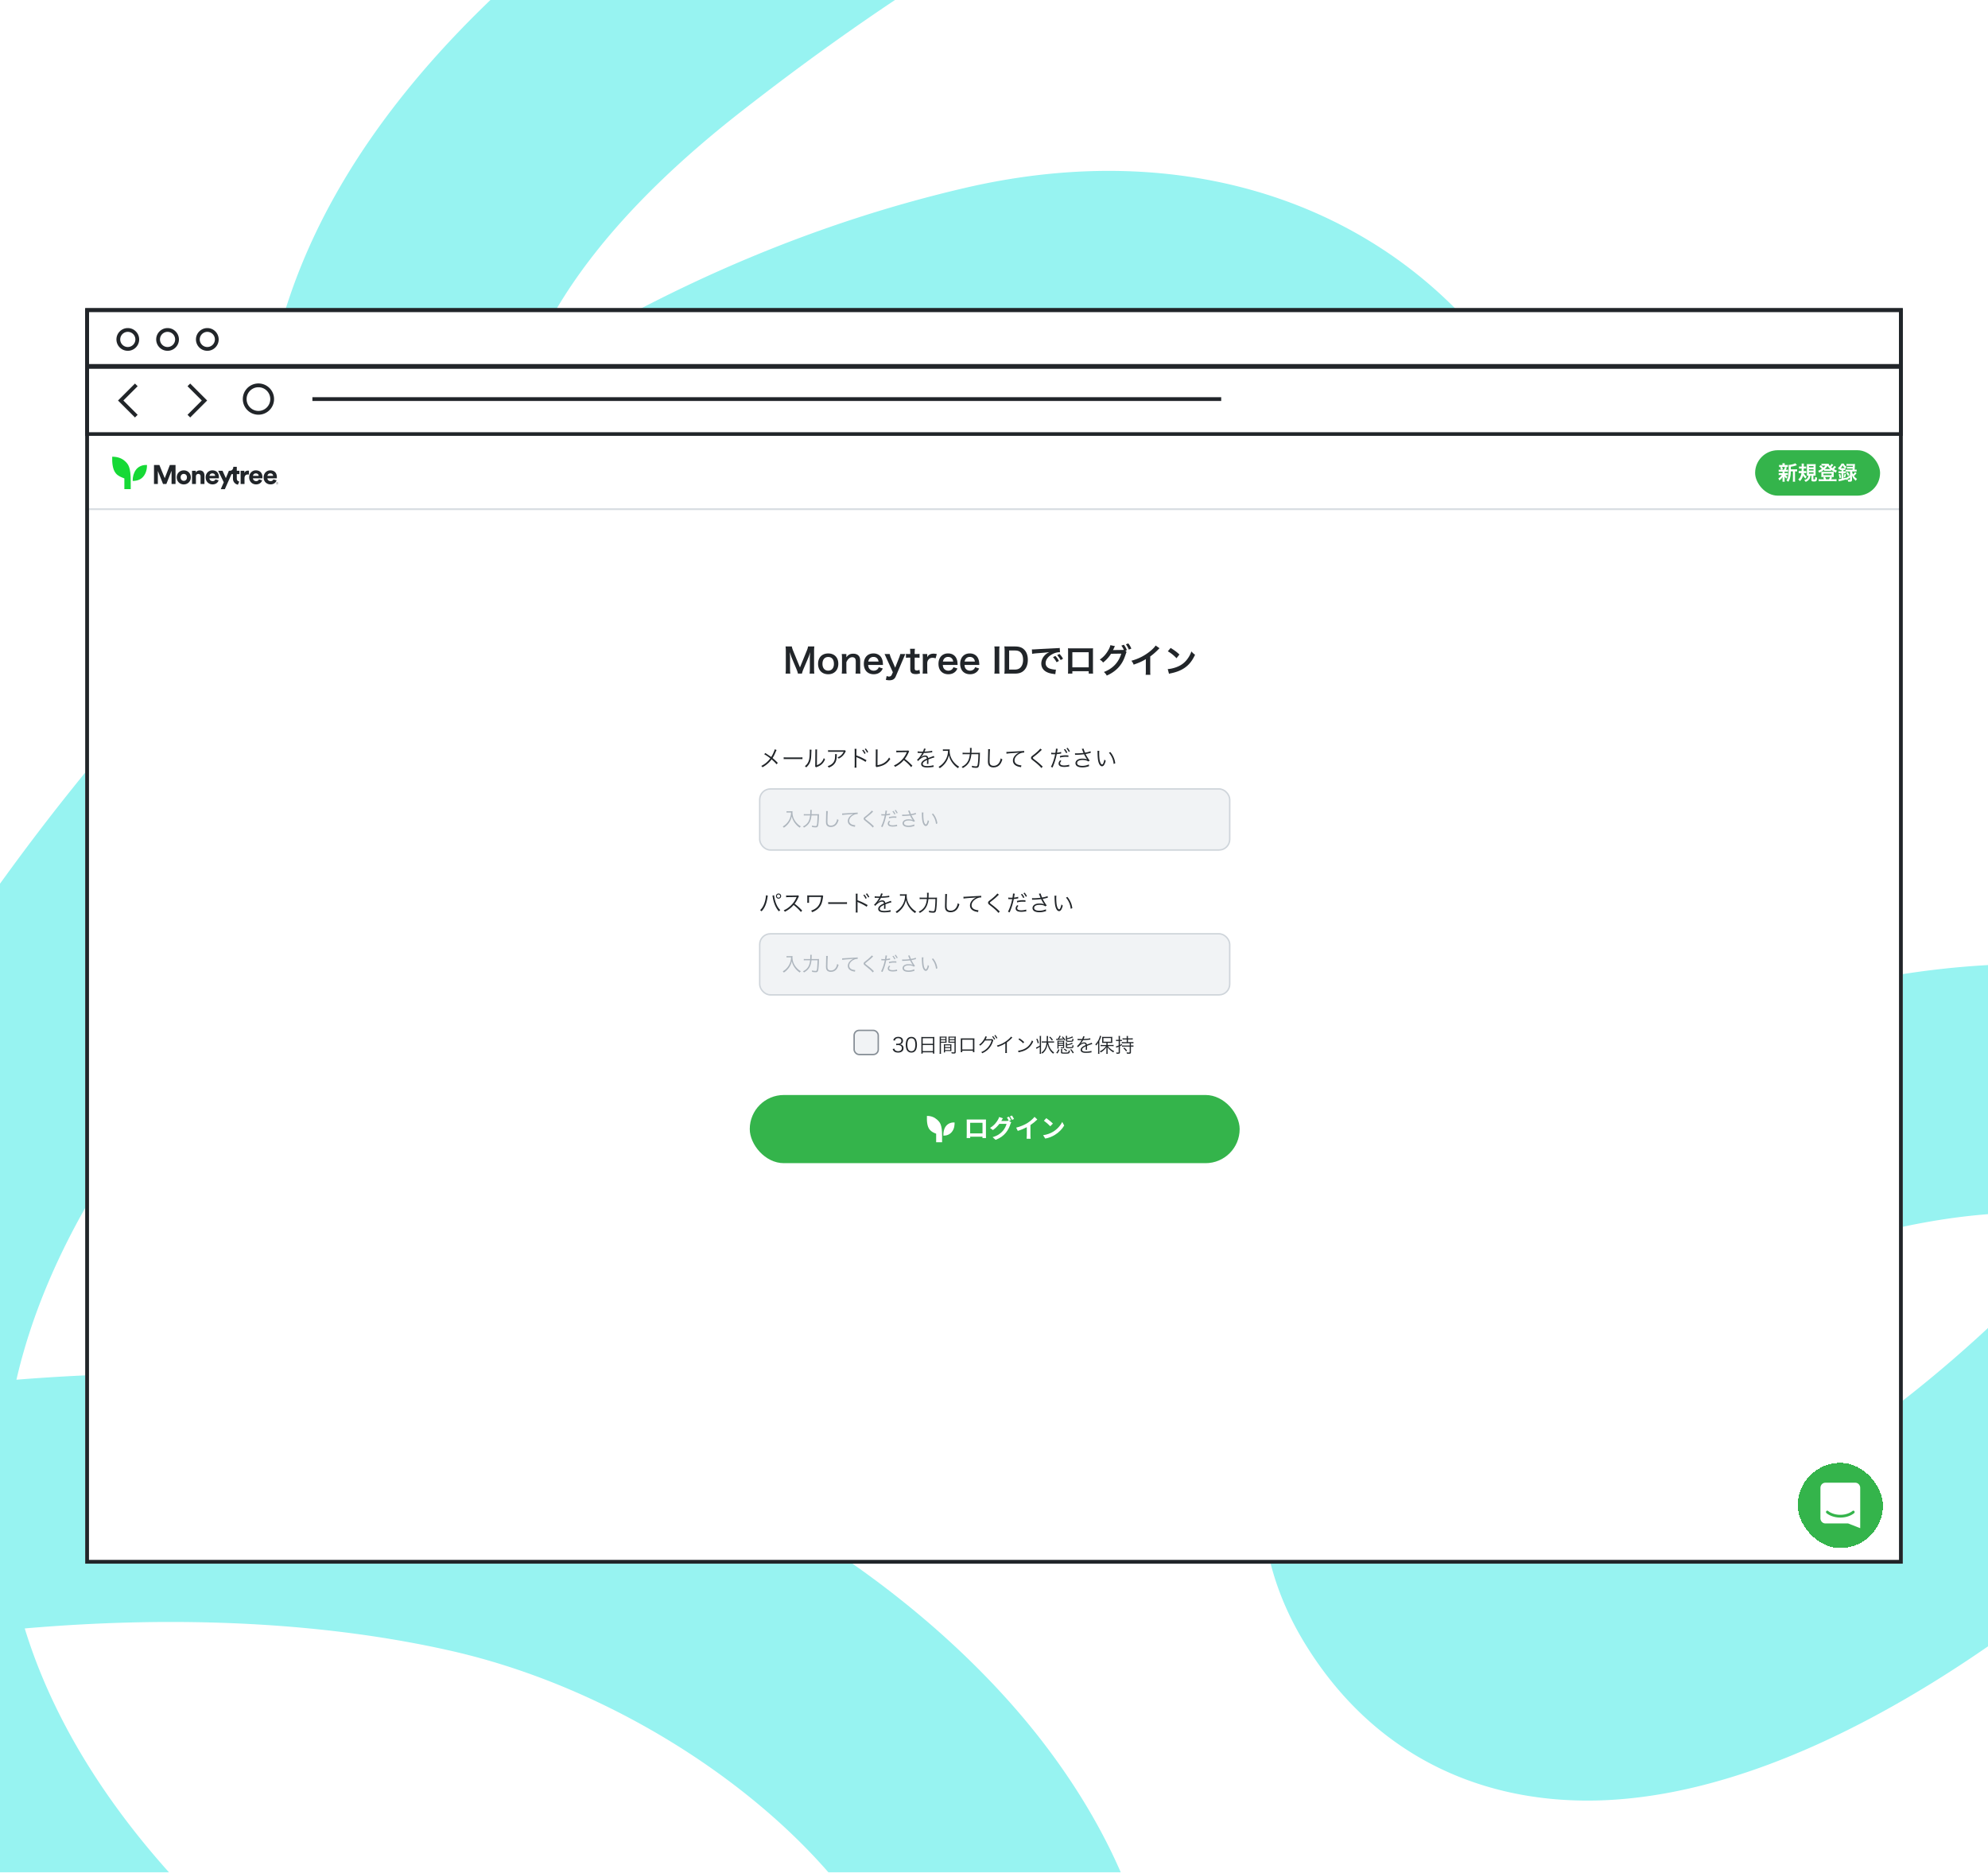 <svg xmlns="http://www.w3.org/2000/svg" xmlns:xlink="http://www.w3.org/1999/xlink" width="1400" height="1319" fill="none" xmlns:v="https://vecta.io/nano"><g clip-path="url(#C)"><path fill-rule="evenodd" d="M1617.69 1705.1c42.87 22.3 95.7 5.62 118-37.25 31.91-61.35 79.79-199.49 99.75-352.36 19.67-150.68 15.27-338.205-82.42-481.05-13.78-20.146-29-38.029-45.39-53.821 29-84.656 53.01-192.013 58.55-307.758 8.83-184.333-28.89-400.215-179.75-580.469-150.32-179.617-340.56-254.946-549.43-236.704-203.231 17.749-415.836 123.1-623.274 285.34C304.6 26.376 235.7 115.966 204.134 208.479c-23.181 67.938-24.779 133.302-11.432 193.282C96.39 491.563 3.411 605.091-81.8 746.364c-52.593 87.196-79.868 171.335-87.963 250.772-141.5 28.494-286.684 77.254-425.642 146.344-43.271 21.51-60.909 74.03-39.394 117.3 21.515 43.28 74.034 60.91 117.305 39.4 119.419-59.38 242.274-101.31 360.763-127 10.731 42.33 26.566 82.55 46.211 120.3 75.288 144.67 203.575 248.82 298.196 305.71 92.81 55.8 201.502 100.81 305.962 106.87 109.221 6.33 219.302-30.94 286.965-143.75 77.053-128.46 14.984-267.88-67.422-361.39-85.902-97.48-217.971-177.85-357.314-209.319-103.253-23.321-220.486-30.051-344.293-20.13 9.729-42.339 27.83-87.224 56.479-134.722 65.508-108.607 134.989-197.514 205.794-269.755 73.985 93.388 180.001 157.252 264.861 183.822 114.569 35.873 240.006 27.948 343.326-11.517 101.496-38.769 197.937-115.258 225.627-229.833 25.87-107.065-7.94-219.623-86.7-296.071-80.668-78.309-202.116-113.458-341.535-81.047-100.359 23.331-205.201 65.639-309.321 131.637 17.592-50.743 60.529-114.013 151.433-185.111 193.825-151.592 374.609-235.218 530.683-248.85 150.44-13.138 285.41 37.748 400.01 174.682 114.07 136.297 146.62 303.865 139.15 459.788-4.12 86.127-20.36 165.588-39.7 229.592-23.32-6.302-47.1-10.523-70.91-12.914-101.23-10.165-207.5 11.754-298.93 49.451-90.85 37.458-176 94.217-230.765 162.649-54.7 68.353-91.198 167.948-31.856 264.368 51.093 83.02 131.241 113.89 212.701 109.83 75.02-3.75 150.96-36.31 216.21-74.95 66.82-39.56 130.68-90.44 183.25-140.82 33.65-32.25 64.67-66.189 89.45-98.757 49.7 87.977 57.78 211.997 41.08 339.897-17.7 135.58-60.31 253.56-81.48 294.26-22.3 42.87-5.62 95.7 37.26 118zm-143.63-848.527c-16.39 20.413-37.89 43.986-63.76 68.774-44.75 42.882-98.07 85.053-151.33 116.593-54.83 32.47-101.87 49.05-135.77 50.74-27.46 1.37-42.18-6.03-54.95-26.76-4.51-7.34-11.78-24.27 19.46-63.3 31.18-38.963 88.68-80.461 160.84-110.209 71.57-29.511 148.65-43.751 214.74-37.115a299.45 299.45 0 0 1 10.77 1.277zM405.86 451.55c108.186-80.004 215.654-126.072 313.192-148.747 87.952-20.447 146.632 3.75 180.021 36.161 35.308 34.274 49.494 83.814 38.479 129.394-9.2 38.069-47.083 80.387-117.963 107.461-69.057 26.378-154.05 31.331-228.591 7.992-61.309-19.196-137.338-68.477-185.138-132.261zM17.43 1146.6c110.492-9.55 212.941-3.94 299.883 15.7 103.605 23.4 203.158 84.63 264.574 154.32 64.912 73.66 65.857 126.98 48.642 155.68-26.605 44.35-66.407 62.55-126.761 59.05-65.115-3.78-145.691-33.9-225.917-82.14-78.415-47.14-177.89-130.36-233.133-236.52-10.91-20.96-20.218-42.98-27.288-66.09z" fill="#97f3f1"/><g fill="#fff" stroke="#212529" stroke-width="2.667"><path d="M61.333 258.333h1277.33v47.333H61.333zm0-40h1277.33v39.333H61.333z"/></g><path d="M220 281H860" stroke="#212529" stroke-width="2.667"/><g fill-rule="evenodd" fill="#212529"><path d="M190.332 281c0 4.602-3.731 8.333-8.333 8.333s-8.334-3.731-8.334-8.333 3.731-8.333 8.334-8.333 8.333 3.731 8.333 8.333zm2.667 0c0 6.075-4.925 11-11 11s-11-4.925-11-11 4.925-11 11-11 11 4.925 11 11zm-106.116 1l10.057-10.057-1.886-1.886-11 11-.943.943.943.943 11 11 1.886-1.886L86.883 282zm55.229 0l-10.057-10.057 1.886-1.886 11 11 .943.943-.943.943-11 11-1.886-1.886L142.112 282zM90 244.333c2.945 0 5.333-2.387 5.333-5.333s-2.388-5.333-5.333-5.333-5.333 2.387-5.333 5.333 2.388 5.333 5.333 5.333zM90 247a8 8 0 1 0 0-16 8 8 0 1 0 0 16zm28-2.667c2.946 0 5.333-2.387 5.333-5.333s-2.387-5.333-5.333-5.333-5.333 2.387-5.333 5.333 2.387 5.333 5.333 5.333zm0 2.667a8 8 0 1 0 0-16 8 8 0 1 0 0 16zm33.333-8c0 2.946-2.387 5.333-5.333 5.333s-5.333-2.387-5.333-5.333 2.387-5.333 5.333-5.333 5.333 2.387 5.333 5.333zm2.667 0a8 8 0 1 1-16 0 8 8 0 1 1 16 0z"/></g><g clip-path="url(#D)"><path fill="#fff" d="M60 307h1280v794H60z"/><mask id="A" fill="#fff"><path d="M60 307h1280v52H60v-52z"/></mask><path d="M60 307h1280v52H60v-52z" fill="#fff"/><g fill="#212529"><path d="M164.309 328.698c-.027 1.683-.978 2.767-2.436 2.767h-.667l-2.148 5.197-2.361-5.197h-3.06l3.947 8.119-2.12 4.845h2.879l4.711-10.587h.998v3.178c0 2.126 1.4 3.825 3.494 4.257l.956-2.179c-1.058-.39-1.747-.796-1.747-2.393v-2.863h1.848v-2.377h-1.848v-2.767h-2.446zm15.821 2.484a4.58 4.58 0 0 0-3.232 1.33c-.913.908-1.42 2.179-1.42 3.584 0 1.485.507 2.751 1.463 3.664.887.844 2.094 1.309 3.397 1.309 2.511 0 3.846-1.474 4.268-2.879l-2.276-.646c-.315.801-.988 1.223-1.954 1.223-1.197 0-2.18-.839-2.238-1.907l-.006-.085h6.618a8.21 8.21 0 0 0 .043-.818c.005-2.991-1.741-4.775-4.663-4.775zm-1.939 3.889l.005-.086a1.81 1.81 0 0 1 .529-1.116c.256-.257.71-.561 1.437-.561.646 0 1.154.187 1.512.556a1.74 1.74 0 0 1 .475 1.127l.005.085h-3.963v-.005zm-5.945-2.372l-.155.331v-1.559h-2.638v9.32h2.74v-4.059c0-.903.235-1.592.694-2.051.395-.396.945-.604 1.597-.604.315 0 .582.027.833.075v-2.703c-.187-.048-.443-.075-.683-.075-.818-.005-1.934.342-2.388 1.325zm20.265 4.85c-.315.801-.993 1.223-1.955 1.223-1.196 0-2.179-.838-2.238-1.907l-.005-.085h6.618a7.98 7.98 0 0 0 .042-.817c0-2.997-1.746-4.786-4.668-4.786-1.218 0-2.366.475-3.231 1.33-.914.908-1.421 2.179-1.421 3.584 0 1.485.507 2.751 1.463 3.664.887.844 2.094 1.309 3.397 1.309 2.511 0 3.846-1.475 4.268-2.879l-2.27-.636zm-4.134-2.564c.032-.406.224-.812.529-1.116.256-.257.71-.561 1.436-.561.647 0 1.154.187 1.512.556a1.74 1.74 0 0 1 .475 1.127l.006.085h-3.969l.011-.091zm-38.89-3.803a4.58 4.58 0 0 0-3.232 1.33c-.913.908-1.421 2.179-1.421 3.584 0 1.485.508 2.751 1.464 3.664.887.844 2.094 1.309 3.397 1.309 2.51 0 3.846-1.474 4.268-2.879l-2.276-.646c-.315.801-.988 1.223-1.955 1.223-1.196 0-2.179-.839-2.238-1.907l-.005-.085h6.618a8.21 8.21 0 0 0 .043-.818c.005-2.991-1.742-4.775-4.663-4.775zm-1.939 3.889l.005-.086c.032-.406.224-.812.529-1.116.256-.257.71-.561 1.437-.561.646 0 1.153.187 1.511.556.283.293.454.694.476 1.127l.005.085h-3.963v-.005zm-18.129-3.889c-1.356 0-2.606.492-3.52 1.384-.924.908-1.436 2.168-1.436 3.552s.507 2.649 1.436 3.562c.914.898 2.164 1.394 3.52 1.394 1.362 0 2.618-.496 3.526-1.394.918-.908 1.426-2.174 1.426-3.562s-.508-2.65-1.426-3.552c-.908-.892-2.158-1.384-3.526-1.384zm1.539 6.773c-.396.39-.94.604-1.539.604-1.068 0-2.216-.764-2.216-2.447 0-1.677 1.111-2.425 2.216-2.425.599 0 1.149.214 1.539.593.443.433.678 1.068.678 1.832s-.235 1.41-.678 1.843zm9.651-6.735c-1.271 0-2.211.651-2.58 1.292l-.149.262v-1.309h-2.644v9.321h2.74v-5.357c0-1.026.678-1.742 1.645-1.742 1.02 0 1.624.641 1.624 1.72v5.374h2.74v-5.865c0-1.069-.283-1.971-.812-2.617-.598-.716-1.458-1.079-2.564-1.079zm-24.586 5.474l-3.776-9.272h-3.798v13.364h2.703v-9.187l3.664 9.187h2.334l3.664-9.31v9.31h2.799v-13.364h-4.006l-3.584 9.272zm79.148 4.46c.462 0 .828-.39.828-.854v-.005c0-.464-.362-.85-.828-.85s-.828.391-.828.855v.005c0 .464.362.849.828.849zm0-.073c-.428 0-.752-.351-.752-.781s.329-.782.752-.782.752.352.752.782-.328.781-.752.781zm-.304-.366h.09v-.332h.252l.243.332h.114l-.252-.347c.119-.029.219-.112.219-.254 0-.171-.138-.254-.305-.254h-.361v.855zm.09-.415v-.357h.262c.138 0 .223.064.223.176s-.09.181-.228.181h-.257z"/></g><g fill="#16d936"><path d="M102.751 327.389c-1.479 0-2.938.347-4.214 1.009-1.175.609-2.163 1.459-2.858 2.452-1.554 2.206-2.307 4.823-2.243 7.793 3.173-.021 5.635-.993 7.312-2.89 1.159-1.303 1.96-2.9 2.393-4.743.358-1.533.374-2.927.379-3.594l-.769-.027zm-11.847 1.399c-.753-2.077-1.859-3.172-3.119-4.283-2.185-1.934-5.133-2.922-8.77-2.933-.037 1.945-.021 4.022.305 6.063.395 2.489 1.154 4.364 2.329 5.736 1.56 1.827 3.654 2.612 5.865 3.445l.069.027v7.558h4.481l-.016-5.646c0-4.647-.363-7.814-1.143-9.967z"/></g><rect x="1236" y="317" width="88" height="32" rx="16" fill="#34b44b"/><path d="M1261.14 330.482v-1.848c1.84-.322 2.72-.532 3.84-.952l.46-.154-1.15-1.358c-.71.532-3.13 1.148-4.72 1.19.07.56.09 1.008.09 2.184 0 5.306-.35 7.14-1.68 8.764.59.308.82.462 1.38.924.54-.742.97-1.722 1.25-2.814.34-1.274.5-2.744.52-4.522h1.5v5.642c0 .812-.02 1.218-.09 1.652h1.64c-.07-.42-.08-.812-.08-1.652v-5.642h.35a8.03 8.03 0 0 1 1.12.056v-1.554c-.31.056-.66.084-1.28.084h-3.15zm-5.82 1.638v.28.714h-1.42c-.65 0-.93-.014-1.3-.07v1.484c.38-.056.67-.07 1.28-.07h.91c-.61.98-1.39 1.75-2.45 2.408.32.462.51.854.71 1.428 1.09-.784 1.74-1.512 2.31-2.59a10.94 10.94 0 0 0-.04.952v1.4a8.5 8.5 0 0 1-.07 1.106h1.61a6.27 6.27 0 0 1-.09-1.162v-1.4l-.01-.546-.03-.546c.45.644.67.882 1.37 1.512.21-.518.37-.812.68-1.33-.68-.448-1.03-.742-1.45-1.232h.52l1.28.056v-1.47c-.37.056-.68.07-1.28.07h-1.08v-.994h1.14l1.29.056v-1.498c-.37.056-.66.07-1.29.07h-.28l.31-.616.23-.518.21-.49-1.19-.336h.58l1.31.056v-1.498c-.36.056-.64.07-1.3.07h-.95v-.21c0-.504.01-.686.07-1.022h-1.69c.05.35.07.546.07 1.022v.21h-1.07c-.67 0-.99-.014-1.34-.07v1.498c.38-.042.7-.056 1.31-.056h.66l-1.23.308c.28.504.42.868.62 1.652h-.34c-.66 0-.95-.014-1.3-.07v1.498c.36-.042.68-.056 1.27-.056h1.46zm1.68-3.332c-.21.784-.39 1.232-.79 1.96h-1.91l1.24-.336c-.18-.728-.29-1.022-.6-1.624h2.06zm13.93 4.312a6.81 6.81 0 0 1 1.09.07v-1.554c-.38.056-.74.07-1.22.07h-.63l.07-1.82h.63c.42 0 .72.014 1.09.07v-1.47c-.39.056-.72.07-1.21.07h-.49l.08-2.114h-1.62c.08.518.08.742.08 2.114h-.66a8.11 8.11 0 0 1-1.24-.084v1.484l1.17-.07h.72l-.06 1.82h-.8a8.02 8.02 0 0 1-1.24-.084v1.582c.37-.056.82-.084 1.31-.084h.63c-.12.966-.31 1.638-.59 2.296-.37.882-.79 1.414-1.65 2.142.52.434.7.63 1.11 1.218.75-.7 1.1-1.176 1.57-2.058.33-.658.53-1.19.71-1.904.48.896.85 1.386 1.68 2.212.36-.686.36-.686.66-1.078l.18-.252c-.97-.798-1.51-1.442-2.16-2.576h.79zm4.72 1.792v3.122c0 .742.46 1.008 1.75 1.008 1.84 0 2.07-.266 2.21-2.716-.53-.154-.86-.322-1.3-.63-.07 1.834-.12 1.946-.7 1.946-.45 0-.56-.056-.56-.308v-2.422h.32l.59.028h.28a1.83 1.83 0 0 1 .4.028c-.04-.434-.05-.77-.05-1.344v-5.432l.05-1.414c-.36.042-.6.056-1.36.056h-3.52c-.63 0-1.03-.014-1.35-.056.04.322.06.798.06 1.386v5.404l-.04 1.386 1.1-.042c-.19 1.708-1.01 2.562-2.99 3.192.44.378.64.588 1.09 1.218 1.33-.658 1.93-1.12 2.48-1.862.49-.7.68-1.274.82-2.548h.72zm-1.75-6.72h3.26v.938h-3.26v-.938zm0 2.198h3.26v.938h-3.26v-.938zm0 2.198h3.26v.98h-3.26v-.98zm17.93-4.564c-.31.518-.78 1.092-1.39 1.652a9.44 9.44 0 0 1-.86-.7 16.7 16.7 0 0 0 1.44-1.61l-1.16-.77c-.26.448-.66.98-1.18 1.512-.59-.672-.78-1.008-.94-1.582-.29.042-.54.056-1.2.056h-2.63c-.59 0-.82-.014-1.17-.07v1.414c.33-.042.58-.056.86-.056h1.85c-.45.602-.68.84-1.33 1.414-.59-.602-1.19-1.12-1.96-1.708l-1.04.924c.76.546 1.15.882 1.88 1.638a12.07 12.07 0 0 1-2.64 1.386c.31.364.52.728.76 1.33 1.54-.742 2.31-1.218 3.49-2.17v.91a5.19 5.19 0 0 1 .88-.056h3.09c.48 0 .66.014.94.056v-.826c1.16.924 1.92 1.372 3.39 2.03.22-.63.38-.924.73-1.4-.96-.378-1.45-.602-2.13-.994.42-.392.89-.896 1.23-1.302l.25-.294-1.16-.784zm-6.26 2.268h-.49c.79-.7 1.32-1.302 1.93-2.198.7.966 1.18 1.526 1.94 2.198h-.35-3.03zm-3.48 7.168c-.66 0-.96-.014-1.36-.07v1.512c.43-.056.78-.07 1.45-.07h9.69l1.46.07v-1.512c-.41.056-.72.07-1.37.07h-2.4c.1-.14.42-.742.65-1.162l-1.17-.42h1.36l1.01.042c-.04-.322-.06-.546-.06-1.022V333.1a6.35 6.35 0 0 1 .06-.938c-.34.042-.6.056-1.09.056h-6.61c-.46 0-.74-.014-1.11-.056.05.322.06.588.06.952v1.764c0 .406-.01.644-.06 1.022a9.19 9.19 0 0 1 1.01-.042h1.5l-1.23.448c.21.308.45.77.57 1.134h-2.36zm3.87 0c-.21-.574-.4-1.036-.7-1.582h3.5c-.12.434-.4 1.036-.71 1.582h-2.09zm-1.86-3.976h5.77v1.134h-5.77v-1.134zm15.23 2.702c.31-.77.48-1.344.68-2.24l-1.07-.35a9.99 9.99 0 0 1-.56 2.282l.95.308zm.8-3.248c.53.714.86 1.316 1.23 2.226l1.08-.714c-.38-.868-.56-1.162-1.22-2.086l-1.09.574zm-3.26-2.002v.938h-.71c-.59 0-1.03-.028-1.39-.07v1.428a11.39 11.39 0 0 1 1.37-.07h.73v3.92c-1.11.224-1.61.294-2.18.294l.21 1.54c.43-.126.44-.126 1.1-.252 1.26-.252 2.33-.532 3.75-.994v-.56l.45.994.46-.322 1.19-.826c.42-.294.51-.378 1-.784v1.33c0 .308-.1.364-.62.364-.25 0-.64-.042-1.09-.14.2.476.27.77.32 1.414l1.23.056c1.14 0 1.54-.336 1.54-1.274v-1.792l-.08-1.554c.38 1.05.6 1.512 1.06 2.17.45.644.82 1.036 1.71 1.806.27-.574.46-.896.84-1.372-.99-.63-1.54-1.148-2.15-2.016.57-.49 1.16-1.134 1.86-1.988l-1.15-.812c-.38.658-.73 1.078-1.36 1.68-.4-.854-.54-1.302-.67-2.072h1.88a12.07 12.07 0 0 1 1.33.07v-1.386c-.38.056-.76.084-1.35.084h-.08l.17-2.688.08-1.358c-.34.042-.71.056-1.29.056h-3.29c-.63 0-1.01-.014-1.4-.07v1.344c.34-.042.74-.056 1.33-.056h3.14l-.04.77h-2.83c-.66 0-.93-.014-1.28-.07v1.33c.35-.042.65-.056 1.28-.056h2.77l-.06.798h-3.54c-.56 0-.95-.028-1.34-.084v1.162c-.27.042-.58.056-1 .056h-.56v-.938h.41c.39 0 .52 0 .83.042v-1.05l.11.098a4.93 4.93 0 0 1 .85-1.246c-1.05-.756-1.57-1.358-2.04-2.352h-1.54c-.45 1.19-1.28 2.226-2.42 3.024.32.462.46.756.64 1.33l.64-.546v.742l.83-.042h.35zm5.98 1.036v2.66c-1.05.868-1.99 1.484-3.11 2.03v-.294l-1.53.434v-3.64h.56c.51 0 .79.014 1.1.07v-1.204c.33-.042.7-.056 1.24-.056h1.74zm-6.58-2.296a8.4 8.4 0 0 0 1.4-1.988c.47.84.87 1.358 1.48 1.974-.18.014-.26.014-.52.014h-2.08-.28zm.28 6.706c-.18-1.176-.32-1.82-.62-2.716l-1.09.336c.32 1.064.48 1.764.59 2.73l1.12-.35z" fill="#fff"/><path d="M1340 358H60v2h1280v-2z" fill="#ced4da" mask="url(#A)"/><g filter="url(#B)"><rect x="1266" y="1027" width="60" height="60" rx="30" fill="#34b44b" shape-rendering="crispEdges"/><path d="M1310 1073l-8.53-3.34h-16.03c-1.9 0-3.44-1.63-3.44-3.65v-21.37c0-2.01 1.54-3.64 3.44-3.64h21.12c1.9 0 3.44 1.63 3.44 3.64v18.41 9.95zm-4.14-11.98c-.07-.1-.17-.18-.28-.24a.96.96 0 0 0-.34-.1c-.12-.01-.25.01-.36.05a.87.87 0 0 0-.31.18c-.03.03-3.02 2.68-8.57 2.68-5.49 0-8.52-2.63-8.57-2.68-.09-.08-.2-.15-.31-.18a.9.9 0 0 0-.36-.05 1.08 1.08 0 0 0-.35.1c-.1.06-.2.14-.27.24-.16.2-.24.45-.22.71a.99.99 0 0 0 .32.66c.14.13 3.53 3.15 9.76 3.15 6.22 0 9.62-3.02 9.76-3.15a.99.99 0 0 0 .32-.66c.02-.26-.06-.51-.22-.71z" fill="#fff"/></g><g fill="#212529"><path d="M564.748 474.288c.144-.72.576-2.064 1.056-3.192l3.6-8.448a29.29 29.29 0 0 0 1.104-3.504l-.192 3.672v7.968c0 1.656-.048 2.52-.192 3.504h3.36c-.144-.888-.192-1.752-.192-3.504v-12.048c0-1.608.048-2.4.192-3.552h-4.416c-.168.912-.384 1.68-.864 2.856l-4.848 11.904-4.872-11.904c-.408-1.008-.72-2.016-.888-2.856h-4.392c.144.984.192 1.992.192 3.552v12.048c0 1.608-.048 2.544-.192 3.504h3.36c-.144-.936-.192-1.848-.192-3.504v-7.872c0-.528-.096-2.496-.192-3.768l1.224 3.672 3.456 8.232c.552 1.344.936 2.472 1.056 3.24h2.832zm18.535.456c4.272 0 7.08-2.928 7.08-7.368s-2.76-7.272-7.104-7.272c-4.368 0-7.152 2.856-7.152 7.32 0 4.488 2.784 7.32 7.176 7.32zm-.024-12.144c2.544 0 4.008 1.776 4.008 4.872 0 2.928-1.536 4.728-4.032 4.728s-4.032-1.824-4.032-4.776c0-3 1.536-4.824 4.056-4.824zm12.958 11.688c-.144-1.032-.192-1.944-.192-3.12v-4.848c1.056-2.376 2.472-3.576 4.2-3.576.912 0 1.632.36 2.016.984.288.456.408 1.104.408 2.112v5.328c0 1.224-.048 2.04-.168 3.12h3.48c-.144-.888-.192-1.8-.192-3.12v-5.76c0-1.608-.24-2.568-.816-3.36-.864-1.176-2.232-1.776-4.08-1.776-2.16 0-3.432.672-4.896 2.544.048-.6.048-.672.048-1.032v-1.272h-3.264c.144.984.192 1.8.192 3.12v7.536c0 1.344-.048 2.088-.192 3.12h3.456zm25.605-6.096c-.048-.552-.048-.624-.048-.672-.072-1.632-.24-2.496-.696-3.648-.96-2.4-3.168-3.792-5.976-3.792-4.104 0-6.768 2.904-6.768 7.344 0 4.488 2.688 7.32 6.936 7.32 2.016 0 3.696-.624 4.944-1.848.6-.6.912-1.056 1.464-2.208l-2.832-.912c-.24.648-.408.912-.696 1.248-.696.768-1.704 1.2-2.88 1.2-1.224 0-2.304-.48-3-1.344-.552-.696-.768-1.368-.888-2.688h10.44zm-10.368-2.376c.36-2.016 1.728-3.264 3.6-3.264 1.128 0 1.944.312 2.592.96.6.6.888 1.248 1.056 2.304h-7.248zm17.321 7.512l-.816 1.848a2 2 0 0 1-1.872 1.2c-.552 0-1.008-.12-1.68-.408l-.552 2.736c1.104.216 1.8.288 2.52.288 2.232 0 3.648-.84 4.416-2.664l5.472-12.84 1.296-2.976h-3.576c-.144.768-.336 1.368-.912 2.832l-2.664 6.792-2.928-6.816c-.432-.984-.792-2.112-.912-2.808h-3.648c.288.528.312.6 1.368 2.976l4.488 9.84zm12.094-16.512c.096.864.168 1.92.168 2.952v.744h-.888c-1.008 0-1.464-.024-2.16-.144v2.832c.792-.12 1.248-.144 2.136-.144h.912v8.064c0 2.52 1.104 3.504 3.864 3.504 1.248 0 1.968-.12 3-.504l-.432-2.544c-.744.408-1.128.528-1.752.528-1.152 0-1.584-.432-1.584-1.608v-7.44h1.08c1.104 0 1.56.024 2.352.144v-2.832c-.768.12-1.296.144-2.424.144h-1.008v-.744c0-1.08.072-2.112.168-2.952h-3.432zm18.855 3.696c-1.08-.192-1.656-.264-2.232-.264-2.16 0-3.648.816-4.512 2.52v-2.256h-3.264c.144.984.168 1.656.168 3.12v7.536c0 1.248-.048 1.944-.168 3.12h3.432a25.24 25.24 0 0 1-.168-3.12v-4.44c.144-1.152.384-1.704.984-2.4.672-.792 1.584-1.176 2.784-1.176.624 0 1.128.096 2.136.384l.84-3.024zm14.668 7.68c-.048-.552-.048-.624-.048-.672-.072-1.632-.24-2.496-.696-3.648-.96-2.4-3.168-3.792-5.976-3.792-4.104 0-6.768 2.904-6.768 7.344 0 4.488 2.688 7.32 6.936 7.32 2.016 0 3.696-.624 4.944-1.848.6-.6.912-1.056 1.464-2.208l-2.832-.912c-.24.648-.408.912-.696 1.248-.696.768-1.704 1.2-2.88 1.2-1.224 0-2.304-.48-3-1.344-.552-.696-.768-1.368-.888-2.688h10.44zm-10.368-2.376c.36-2.016 1.728-3.264 3.6-3.264 1.128 0 1.944.312 2.592.96.6.6.888 1.248 1.056 2.304h-7.248zm25.649 2.376c-.048-.552-.048-.624-.048-.672-.072-1.632-.24-2.496-.696-3.648-.96-2.4-3.168-3.792-5.976-3.792-4.104 0-6.768 2.904-6.768 7.344 0 4.488 2.688 7.32 6.936 7.32 2.016 0 3.696-.624 4.944-1.848.6-.6.912-1.056 1.464-2.208l-2.832-.912c-.24.648-.408.912-.696 1.248-.696.768-1.704 1.2-2.88 1.2-1.224 0-2.304-.48-3-1.344-.552-.696-.768-1.368-.888-2.688h10.44zm-10.368-2.376c.36-2.016 1.728-3.264 3.6-3.264 1.128 0 1.944.312 2.592.96.6.6.888 1.248 1.056 2.304h-7.248zm20.946-10.632c.144.96.192 1.608.192 3.096v12.912c0 1.416-.048 2.184-.192 3.096h3.648c-.144-.912-.192-1.68-.192-3.096V458.28c0-1.44.048-2.184.192-3.096h-3.648zm7.223 16.008c0 1.44-.048 2.184-.192 3.168.984-.048 1.584-.072 3.048-.072h4.368c2.832 0 4.752-.648 6.288-2.088 1.872-1.776 2.832-4.368 2.832-7.632 0-3.12-.912-5.616-2.664-7.272-1.536-1.488-3.48-2.112-6.48-2.112h-4.344c-1.512 0-2.088-.024-3.048-.072.144 1.056.192 1.776.192 3.12v12.96zm3.192.264v-13.44h3.84c2.088 0 3.336.408 4.32 1.44 1.104 1.152 1.656 2.856 1.656 5.136 0 2.256-.6 4.104-1.752 5.328-1.008 1.08-2.28 1.536-4.248 1.536h-3.816zm16.192-11.064c.744-.168 1.848-.312 3.984-.48 4.656-.336 6.144-.48 8.088-.768-1.56.792-2.424 1.44-3.336 2.424-1.464 1.584-2.28 3.6-2.28 5.64 0 2.496 1.224 4.536 3.432 5.784 1.464.816 2.976 1.248 5.616 1.584.456.072.504.072.816.144l.432-3.264c-.24.024-.456.024-.48.024-.864 0-2.4-.264-3.576-.624-2.016-.6-3.192-2.04-3.192-3.912 0-2.424 1.8-4.824 4.848-6.408 1.536-.816 3.312-1.296 4.752-1.296.24 0 .24 0 .504.024l-.168-3.048c-.384.096-.504.096-2.472.192l-12.264.624-3.96.24c-.12 0-.384 0-.912-.024l.168 3.144zm14.688 2.304c1.056 1.152 1.728 2.112 2.52 3.576l1.68-.888c-.816-1.488-1.464-2.4-2.52-3.528l-1.68.84zm7.056 1.128c-.744-1.368-1.416-2.28-2.496-3.384l-1.608.84c.936 1.032 1.728 2.16 2.448 3.48l1.656-.936zm18.096 8.784v1.656h3.096c-.072-.552-.096-1.2-.096-2.088v-13.728c0-.888.024-1.368.072-1.992a20.19 20.19 0 0 1-2.016.072h-13.632c-.96 0-1.464-.024-2.04-.072.072.648.096 1.104.096 2.016v13.752c0 .912-.024 1.488-.096 2.064h3.096v-1.68h11.52zm0-2.736h-11.52V459.24h11.52v10.632zm25.872-11.712l1.032-.384c-.648-1.584-1.2-2.544-2.136-3.792l-1.776.6c.768 1.032 1.2 1.8 1.752 3-.192.024-.6.048-1.248.048l-5.256.072c-.48 0-.864.024-1.152.048l.192-.36c.048-.096.048-.12.168-.336a33.76 33.76 0 0 0 .648-1.392c.216-.456.24-.504.408-.72l-3.288-.672c-.072.768-.504 1.896-1.224 3.192-1.704 3.072-3.624 5.232-6.216 6.96 1.248.768 1.608 1.08 2.328 2.064 1.992-1.464 4.272-3.96 5.616-6.168l7.224-.096c-1.92 6.24-5.976 10.536-12.264 12.936.984.864 1.416 1.392 2.04 2.52 3.456-1.512 6.408-3.624 8.544-6.072 2.256-2.664 3.408-4.8 4.824-9.072.264-.84.384-1.128.6-1.44l-.816-.936zm4.152-1.464c-.576-1.416-1.128-2.376-2.112-3.648l-1.728.6a17.19 17.19 0 0 1 2.064 3.72l1.776-.672zm17.098-2.184c-.696 1.176-2.328 2.832-4.464 4.488-3.816 2.952-7.848 4.944-12.6 6.24.84 1.08 1.104 1.488 1.608 2.736 4.416-1.584 5.76-2.208 8.568-3.888v8.448c0 1.416-.024 1.896-.144 2.592h3.36c-.096-.648-.12-1.344-.12-2.664v-10.248a42.44 42.44 0 0 0 5.664-4.944c.36-.384.48-.48.888-.84l-2.76-1.92zm8.592 4.08c2.232 1.248 4.2 2.832 6.12 4.872l2.064-2.616c-1.848-1.752-3.336-2.856-6.192-4.632l-1.992 2.376zm.84 15.84c.552-.192.624-.216 1.584-.408 3.72-.792 6.696-1.968 9.144-3.6 3.288-2.184 5.568-5.016 7.608-9.408-1.224-.864-1.608-1.224-2.544-2.352-.72 1.944-1.392 3.264-2.448 4.8-1.896 2.736-4.128 4.584-7.128 5.88-2.184.96-5.04 1.656-7.104 1.776l.888 3.312z"/><path d="M545.572 527.568c-.08.464-.16.72-.56 1.696-.56 1.392-1.136 2.544-1.888 3.728l-4.16-2.784-.8.848c1.344.736 2.848 1.728 4.304 2.896-1.76 2.368-3.808 4.096-6.368 5.344.416.336.544.48.832.96 2.8-1.584 4.752-3.264 6.432-5.568 1.616 1.36 2.64 2.384 3.488 3.472l.896-.992c-1.28-1.328-2.304-2.304-3.68-3.44.816-1.248 1.312-2.224 2.352-4.672.224-.528.288-.672.496-.976l-1.344-.512zm6.32 6.944c.48-.048.816-.064 1.984-.064h9.28l1.952.064v-1.296c-.496.064-.752.08-1.936.08h-9.296c-1.088 0-1.52-.016-1.984-.096v1.312zm18.271-6.704c.048.368.064.56.064 1.136 0 3.376-.224 5.472-.72 6.864-.528 1.488-1.392 2.64-2.704 3.68.48.304.64.448.96.864 1.456-1.392 2.224-2.464 2.768-3.952.608-1.616.736-2.8.864-7.136l.096-1.376-1.328-.08zm3.984-.112c.064.384.064.384.064 1.424l-.096 9.36c0 .688-.016.816-.112 1.088l.64.736c.144-.08.176-.096.368-.176l.512-.192c.944-.368 1.584-.688 2.288-1.168 1.376-.944 2.432-2.272 3.216-4.112a4.47 4.47 0 0 1-.896-.928 7.91 7.91 0 0 1-1.888 3.2c-.832.848-1.648 1.36-2.976 1.856l.096-9.664c0-.736.016-1.024.096-1.408l-1.312-.016zm20.868.496c-.288.112-.288.112-1.36.112h-8.593c-.911 0-1.359-.032-1.903-.112v1.232c.592-.064 1.008-.08 1.888-.08h9.088a8.49 8.49 0 0 1-1.792 2.384c-.752.704-1.408 1.088-2.528 1.52.416.368.544.512.784.912 2.08-.96 3.568-2.416 4.672-4.56.192-.384.224-.432.384-.64l-.64-.768zm-6.976 2.784c.048.304.064.416.064.864 0 3.12-.624 4.752-2.32 6.112-.832.688-1.632 1.088-2.928 1.472.384.4.496.56.736 1.072 1.936-.736 3.12-1.536 4.096-2.768 1.088-1.376 1.536-2.96 1.584-5.632l.064-1.12h-1.296zm15.136 9.52c-.064-.384-.08-.736-.08-1.696v-4.816a5.35 5.35 0 0 0-.064-.944l.032-.016c.144.112.272.176.496.272 2.256.944 4.768 2.272 5.968 3.168l.688-1.184c-2.624-1.52-4.832-2.56-7.12-3.376v-2.992l.08-1.664h-1.376c.064.352.08.624.096 1.632v9.936l-.096 1.68h1.376zm3.968-12.192c.48.496 1.248 1.696 1.648 2.544l.8-.48c-.48-.944-.928-1.616-1.648-2.48l-.8.416zm1.824-.864c.624.736 1.296 1.76 1.632 2.528l.8-.464c-.528-1.008-.928-1.6-1.648-2.496l-.784.432zm7.744.272l.048.864v.592l-.032 9.168c0 .592-.032.768-.112 1.04l.64.8c.224-.096.304-.112.928-.24 4.272-.832 6.624-2.32 8.816-5.584-.384-.32-.48-.448-.88-1.008-.928 1.696-2 2.848-3.6 3.84-1.28.8-2.736 1.296-4.576 1.6l.048-9.648c0-.672.032-1.088.08-1.424h-1.36zm25.814 11.424c-1.824-1.936-3.232-3.2-5.328-4.8.992-1.232 1.744-2.496 2.64-4.48.176-.4.288-.592.448-.784l-.672-.688c-.272.096-.464.112-1.024.128l-5.712.064h-.416c-.544 0-.832-.016-1.264-.08l.032 1.296c.464-.08.928-.112 1.648-.128l5.344-.08c.192 0 .24 0 .384-.016-.016.048-.016.064-.048.112-.032.08-.048.096-.08.192-1.168 2.8-3.152 5.328-5.712 7.216-1.232.912-2.016 1.344-3.248 1.84a3.56 3.56 0 0 1 .784 1.056c1.184-.592 2.032-1.12 3.136-1.92 1.152-.848 1.936-1.584 3.056-2.864 2.048 1.584 3.856 3.328 5.12 4.944l.912-1.008zm7.136-9.904c-1.632 0-2.848-.064-3.424-.176l-.016 1.104c.176-.016.208-.016.352-.016h.256l2.352.048c.08 0 .24-.016.304-.032l-.144.24c-1.152 2.048-2.48 3.728-3.584 4.576l.896.896c.256-.432.608-.8 1.232-1.328 1.296-1.104 2.56-1.696 3.568-1.696.752 0 1.136.384 1.264 1.264-1.072.464-1.84.88-2.384 1.28-1.088.816-1.632 1.648-1.632 2.528 0 1.648 1.392 2.464 4.256 2.464 1.232 0 2.624-.112 3.888-.32.32-.048.4-.064.64-.08l-.144-1.232c-.912.368-2.688.624-4.272.624-2.256 0-3.248-.464-3.248-1.52 0-.96.832-1.712 3.008-2.736.016.192.016.224.016.48 0 .976-.048 1.952-.096 2.304l1.088-.016c-.032-.224-.032-.352-.032-.576 0-.144 0-.368.016-.72.016-.32.016-.672.016-.88 0-.4 0-.56-.032-.976 2-.784 3.44-1.264 4.272-1.408l-.512-1.12c-.256.176-.304.192-1.088.464l-2.784 1.056c-.208-1.184-.928-1.776-2.112-1.776-.832 0-1.68.272-2.416.784-.16.112-.16.112-.736.56-.016-.016-.016-.016-.032-.048 0-.016.016-.016.016-.032.016-.016.096-.08.208-.16.064-.048.384-.416.544-.608.56-.688.96-1.328 1.44-2.272 1.936-.064 3.616-.192 5.28-.416.288-.048.384-.064.64-.08l-.096-1.088c-.88.288-2.48.48-5.04.608-.144 0-.144 0-.336.016a12.4 12.4 0 0 0 .496-1.088c.272-.656.272-.656.416-.864l-1.28-.224c-.048.512-.24 1.072-.768 2.192h-.256zm17.968-.56c-.08 1.6-.208 2.4-.512 3.488-.496 1.712-1.312 3.248-2.464 4.656-1.056 1.28-1.968 2.064-3.712 3.152.4.288.608.528.864.944 1.008-.688 1.424-1.024 2.016-1.568.832-.768 1.568-1.584 2.16-2.432 1.088-1.536 1.744-3.056 2.24-5.184.288 1.248.528 1.952 1.008 2.96.544 1.184 1.36 2.4 2.288 3.456.96 1.104 1.712 1.76 3.104 2.736.352-.544.464-.656.896-1.024-1.44-.88-2.048-1.36-2.992-2.32-.992-1.04-1.776-2.112-2.4-3.312-.928-1.776-1.36-3.568-1.36-5.584 0-.352.016-.656.064-1.056-.32.064-.72.096-1.488.096h-2.112c-.576 0-.896-.016-1.216-.08v1.152a14.63 14.63 0 0 1 1.216-.08h2.4zm16.496 1.376c.08-1.392.08-1.392.08-2.144.016-.672.032-.912.08-1.296h-1.264c.064.384.096.8.096 1.552a25.96 25.96 0 0 1-.064 1.888h-3.184c-1.008 0-1.536-.032-1.984-.096v1.168c.416-.064 1.056-.096 1.968-.096h3.136c-.368 3.424-1.264 5.488-3.12 7.168-.784.704-1.44 1.136-2.688 1.728.304.176.576.464.848.896 2.16-1.232 3.52-2.496 4.448-4.144.832-1.44 1.392-3.456 1.584-5.648h4.944c-.032 2.528-.16 4.672-.352 6.224-.24 1.936-.448 2.336-1.296 2.336-.832 0-1.792-.128-3.04-.4a5.03 5.03 0 0 1 .272 1.2c1.216.176 2.08.256 2.848.256 1.28 0 1.76-.432 2.048-1.824.256-1.184.512-4.4.56-6.752.032-1.52.032-1.52.08-2.096-.432.064-.912.08-1.872.08h-4.128zm11.696-2.528a4.92 4.92 0 0 1 .064.848c0 .256 0 .56-.016 1.04l-.144 6.512c0 1.68.224 2.528.88 3.28.64.736 1.648 1.12 3.008 1.12 1.872 0 3.376-.656 4.512-2 .704-.816 1.168-1.76 1.776-3.632-.512-.256-.704-.384-1.152-.768-.224 1.12-.416 1.744-.784 2.512-.912 1.824-2.384 2.784-4.288 2.784-.832 0-1.552-.224-2-.624-.48-.432-.688-.96-.752-1.92l-.032-.96c0-.72.048-2.896.112-4.816.048-2.016.112-2.832.208-3.376h-1.392zm12.983 3.184c.784-.176 2.208-.304 5.52-.528 1.776-.112 2.576-.192 3.52-.352-.608.288-1.024.512-1.52.848-1.904 1.28-2.992 3.056-2.992 4.912 0 1.312.64 2.496 1.776 3.264.912.624 1.872.96 3.456 1.232l.496.096.208-1.296h-.16c-.608 0-1.616-.224-2.4-.512-1.424-.544-2.24-1.616-2.24-2.96 0-1.328.688-2.624 1.968-3.696.88-.752 2-1.328 3.072-1.616a7.42 7.42 0 0 1 1.792-.208l-.096-1.2c-.256.08-1.008.144-1.904.176l-9.088.528c-.496.032-.688.048-.912.048h-.576l.08 1.264zm23.772-3.6c-.56.88-2.56 2.752-4.688 4.384-1.168.896-1.168.896-1.36 1.088-.304.32-.464.688-.464 1.072 0 .544.256.896 1.152 1.6 2.336 1.824 2.976 2.352 4.048 3.344 1.056.976 1.68 1.648 2.064 2.192l1.008-.992c-.176-.144-.208-.16-.448-.4-2.352-2.224-2.8-2.592-5.12-4.368-1.296-1.008-1.424-1.12-1.424-1.408 0-.224.112-.352.704-.8 2.016-1.552 2.88-2.272 3.68-3.024l1.968-1.856-1.12-.832zm7.728 3.968c.144-.016.24-.016.272-.016h.064c.624.032.768.032 1.328.032l1.104-.016c-.64 3.264-1.872 6.896-3.008 8.848l1.168.496c1.328-2.944 2.288-6.016 2.96-9.408.736-.048 1.664-.176 2.704-.384l.288-.064.16-.016-.08-1.104c-.688.24-1.776.448-2.88.544l.208-1.216.16-.96c.048-.224.064-.304.128-.56l-1.264-.128v.112c0 .544-.08 1.104-.352 2.832-.464.032-.64.032-.96.032-.848 0-1.488-.048-2-.144v1.12zm12.08.784l-1.744-.048c-1.344 0-2.384.128-4.24.528l.112 1.088c1.456-.4 2.576-.544 4-.544.672 0 1.12.032 1.888.112l-.016-1.136zm-5.824 3.456c-.848 1.088-1.072 1.584-1.072 2.304 0 1.584 1.36 2.4 3.984 2.4.848 0 1.776-.08 2.848-.256l.496-.096.208-.032-.112-1.2c-.912.32-2.336.544-3.536.544-1.824 0-2.8-.512-2.8-1.472 0-.384.144-.8.4-1.136.112-.176.16-.224.48-.608l-.896-.448zm2.64-7.504c.48.496 1.248 1.68 1.648 2.528l.8-.48c-.48-.944-.928-1.616-1.648-2.48l-.8.432zm1.824-.864c.624.736 1.296 1.76 1.632 2.512l.8-.464a12.85 12.85 0 0 0-1.648-2.48l-.784.432zm6.064 4.592c.24-.032.32-.048.624-.048 2.112-.032 4.112-.192 5.696-.416.096.16.096.192.272.528.688 1.344 1.088 2 1.92 3.136-.672-.352-1.936-.576-3.312-.576-1.296 0-2.256.176-3.104.592-1.12.544-1.808 1.552-1.808 2.608 0 .64.256 1.264.72 1.76.736.768 2.208 1.2 4.16 1.2 1.584 0 3.104-.272 4.704-.864l-.176-1.232c-1.2.624-2.96 1.024-4.544 1.024-1.376 0-2.528-.272-3.12-.736-.384-.32-.608-.752-.608-1.248 0-.576.336-1.152.864-1.488.72-.448 1.696-.672 3.04-.672 1.088 0 1.984.144 2.8.416.448.16.672.304 1.104.656l1.072-.608c-1.12-1.488-2.304-3.408-2.88-4.656l.544-.112a22.4 22.4 0 0 0 2.16-.496 10.66 10.66 0 0 1 .944-.224l-.16-1.136c-.864.368-2.32.752-3.872 1.008-.144-.304-.192-.384-.576-1.408-.4-1.024-.4-1.024-.464-1.44l-1.264.176c.144.288.24.512.416.928l.784 1.904c-1.504.208-3.312.336-4.768.336-.544 0-.816-.016-1.232-.08l.064 1.168zm15.76-2.88c.032.288.032.336.048.944.08 3.936.304 5.984.864 7.504.544 1.536 1.376 2.432 2.272 2.432 1.136 0 1.872-1.072 2.656-3.872-.448-.352-.592-.496-.944-.912-.208 1.088-.464 1.936-.832 2.736-.24.528-.512.8-.8.8-.608 0-1.264-1.104-1.616-2.736-.24-1.024-.416-3.216-.416-4.976 0-.88.032-1.408.112-1.904l-1.344-.016zm8.096 1.36c1.872 2.176 3.04 4.912 3.328 7.888l1.136-.464c-.288-1.792-.592-2.928-1.2-4.272-.592-1.36-1.248-2.416-2.288-3.648l-.976.496z"/></g><rect x="535" y="555.5" width="331" height="43" rx="7.5" fill="#f1f3f5"/><use xlink:href="#E" fill="#adb5bd"/><rect x="535" y="555.5" width="331" height="43" rx="7.5" stroke="#ced4da"/><path d="M539.38 630.368a1.77 1.77 0 0 1 .016.256c0 .288-.064.864-.16 1.504-.304 2.096-.864 3.968-1.648 5.552-.672 1.344-1.328 2.24-2.32 3.168a3.5 3.5 0 0 1 1.024.832c2.256-2.352 3.552-5.424 4.224-9.984.128-.816.144-.912.208-1.088l-1.344-.24zm4.592.24c.064.208.128.496.208 1.056.624 4.096 2.224 7.792 4.352 10.048.368-.448.56-.624.992-.896-1.552-1.424-2.864-3.792-3.632-6.608-.384-1.312-.736-3.152-.736-3.84l-1.184.24zm4.304-1.472a1.82 1.82 0 0 0-1.824 1.808 1.82 1.82 0 0 0 1.824 1.808 1.82 1.82 0 0 0 1.808-1.808c0-1.008-.8-1.808-1.808-1.808zm0 .672a1.14 1.14 0 0 1 1.136 1.136 1.14 1.14 0 0 1-1.136 1.136c-.64 0-1.152-.512-1.152-1.136s.512-1.136 1.152-1.136zm16.64 11.328c-1.824-1.936-3.232-3.2-5.328-4.8.992-1.232 1.744-2.496 2.64-4.48.176-.4.288-.592.448-.784l-.672-.688c-.272.096-.464.112-1.024.128l-5.712.064h-.416c-.544 0-.832-.016-1.264-.08l.032 1.296c.464-.08.928-.112 1.648-.128l5.344-.08c.192 0 .24 0 .384-.016-.016.048-.016.064-.048.112-.032.08-.048.096-.08.192-1.168 2.8-3.152 5.328-5.712 7.216-1.232.912-2.016 1.344-3.248 1.84a3.56 3.56 0 0 1 .784 1.056c1.184-.592 2.032-1.12 3.136-1.92 1.152-.848 1.936-1.584 3.056-2.864 2.048 1.584 3.856 3.328 5.12 4.944l.912-1.008zm4.863-5.472c-.048-.256-.048-.256-.048-1.328v-2.784h8.544c-.32 2.768-.768 4.352-1.664 5.744-1.136 1.792-2.848 3.008-5.44 3.904a3.21 3.21 0 0 1 .768 1.072c1.856-.704 3.36-1.664 4.576-2.928 1.728-1.792 2.528-3.792 3.008-7.456.064-.512.096-.64.24-.896l-.656-.624c-.32.112-.48.128-1.136.128h-8.272c-.384 0-.88-.032-1.232-.064.032.432.032.576.048 1.2v2.736c0 .672-.016.928-.064 1.296h1.328zm13.472.848c.48-.048.816-.064 1.984-.064h9.28c1.072 0 1.44.016 1.952.064v-1.296c-.496.064-.752.08-1.936.08h-9.296c-1.088 0-1.52-.016-1.984-.096v1.312zm20.72 5.984c-.064-.384-.08-.736-.08-1.696v-4.816a5.35 5.35 0 0 0-.064-.944l.032-.016c.144.112.272.176.496.272 2.256.944 4.768 2.272 5.968 3.168l.688-1.184c-2.624-1.52-4.832-2.56-7.12-3.376v-2.992c0-.992.016-1.296.08-1.664h-1.376c.064.352.08.624.096 1.632v9.936c-.016.976-.032 1.312-.096 1.68h1.376zm3.968-12.192c.48.496 1.248 1.696 1.648 2.544l.8-.48c-.48-.944-.928-1.616-1.648-2.48l-.8.416zm1.824-.864c.624.736 1.296 1.76 1.632 2.528l.8-.464c-.528-1.008-.928-1.6-1.648-2.496l-.784.432zm9.648 1.792c-1.632 0-2.848-.064-3.424-.176l-.016 1.104c.176-.016.208-.016.352-.016h.256l2.352.048c.08 0 .24-.016.304-.032l-.144.24c-1.152 2.048-2.48 3.728-3.584 4.576l.896.896c.256-.432.608-.8 1.232-1.328 1.296-1.104 2.56-1.696 3.568-1.696.752 0 1.136.384 1.264 1.264-1.072.464-1.84.88-2.384 1.28-1.088.816-1.632 1.648-1.632 2.528 0 1.648 1.392 2.464 4.256 2.464 1.232 0 2.624-.112 3.888-.32.32-.048.4-.064.64-.08l-.144-1.232c-.912.368-2.688.624-4.272.624-2.256 0-3.248-.464-3.248-1.52 0-.96.832-1.712 3.008-2.736.016.192.016.224.016.48 0 .976-.048 1.952-.096 2.304l1.088-.016c-.032-.224-.032-.352-.032-.576 0-.144 0-.368.016-.72.016-.32.016-.672.016-.88 0-.4 0-.56-.032-.976 2-.784 3.44-1.264 4.272-1.408l-.512-1.12c-.256.176-.304.192-1.088.464l-2.784 1.056c-.208-1.184-.928-1.776-2.112-1.776-.832 0-1.68.272-2.416.784-.16.112-.16.112-.736.56-.016-.016-.016-.016-.032-.048 0-.016.016-.016.016-.032.016-.016.096-.08.208-.16.064-.048.384-.416.544-.608.56-.688.96-1.328 1.44-2.272 1.936-.064 3.616-.192 5.28-.416.288-.048.384-.064.64-.08l-.096-1.088c-.88.288-2.48.48-5.04.608-.144 0-.144 0-.336.016a12.4 12.4 0 0 0 .496-1.088c.272-.656.272-.656.416-.864l-1.28-.224c-.048.512-.24 1.072-.768 2.192h-.256zm17.968-.56c-.08 1.6-.208 2.4-.512 3.488-.496 1.712-1.312 3.248-2.464 4.656-1.056 1.28-1.968 2.064-3.712 3.152.4.288.608.528.864.944 1.008-.688 1.424-1.024 2.016-1.568.832-.768 1.568-1.584 2.16-2.432 1.088-1.536 1.744-3.056 2.24-5.184.288 1.248.528 1.952 1.008 2.96.544 1.184 1.36 2.4 2.288 3.456.96 1.104 1.712 1.76 3.104 2.736.352-.544.464-.656.896-1.024-1.44-.88-2.048-1.36-2.992-2.32-.992-1.04-1.776-2.112-2.4-3.312-.928-1.776-1.36-3.568-1.36-5.584 0-.352.016-.656.064-1.056-.32.064-.72.096-1.488.096h-2.112c-.576 0-.896-.016-1.216-.08v1.152a14.63 14.63 0 0 1 1.216-.08h2.4zm16.496 1.376c.08-1.392.08-1.392.08-2.144.016-.672.032-.912.08-1.296h-1.264c.064.384.096.8.096 1.552a25.96 25.96 0 0 1-.064 1.888h-3.184c-1.008 0-1.536-.032-1.984-.096v1.168c.416-.064 1.056-.096 1.968-.096h3.136c-.368 3.424-1.264 5.488-3.12 7.168-.784.704-1.44 1.136-2.688 1.728.304.176.576.464.848.896 2.16-1.232 3.52-2.496 4.448-4.144.832-1.44 1.392-3.456 1.584-5.648h4.944c-.032 2.528-.16 4.672-.352 6.224-.24 1.936-.448 2.336-1.296 2.336-.832 0-1.792-.128-3.04-.4a5.03 5.03 0 0 1 .272 1.2c1.216.176 2.08.256 2.848.256 1.28 0 1.76-.432 2.048-1.824.256-1.184.512-4.4.56-6.752.032-1.52.032-1.52.08-2.096-.432.064-.912.08-1.872.08h-4.128zm11.696-2.528a4.92 4.92 0 0 1 .064.848c0 .256 0 .56-.016 1.04l-.144 6.512c0 1.68.224 2.528.88 3.28.64.736 1.648 1.12 3.008 1.12 1.872 0 3.376-.656 4.512-2 .704-.816 1.168-1.76 1.776-3.632-.512-.256-.704-.384-1.152-.768-.224 1.12-.416 1.744-.784 2.512-.912 1.824-2.384 2.784-4.288 2.784-.832 0-1.552-.224-2-.624-.48-.432-.688-.96-.752-1.92l-.032-.96c0-.72.048-2.896.112-4.816.048-2.016.112-2.832.208-3.376h-1.392zm12.983 3.184c.784-.176 2.208-.304 5.52-.528 1.776-.112 2.576-.192 3.52-.352-.608.288-1.024.512-1.52.848-1.904 1.28-2.992 3.056-2.992 4.912 0 1.312.64 2.496 1.776 3.264.912.624 1.872.96 3.456 1.232l.496.096.208-1.296h-.16c-.608 0-1.616-.224-2.4-.512-1.424-.544-2.24-1.616-2.24-2.96 0-1.328.688-2.624 1.968-3.696.88-.752 2-1.328 3.072-1.616a7.42 7.42 0 0 1 1.792-.208l-.096-1.2c-.256.08-1.008.144-1.904.176l-9.088.528c-.496.032-.688.048-.912.048h-.576l.08 1.264zm23.772-3.6c-.56.88-2.56 2.752-4.688 4.384-1.168.896-1.168.896-1.36 1.088-.304.32-.464.688-.464 1.072 0 .544.256.896 1.152 1.6 2.336 1.824 2.976 2.352 4.048 3.344 1.056.976 1.68 1.648 2.064 2.192l1.008-.992c-.176-.144-.208-.16-.448-.4-2.352-2.224-2.8-2.592-5.12-4.368-1.296-1.008-1.424-1.12-1.424-1.408 0-.224.112-.352.704-.8 2.016-1.552 2.88-2.272 3.68-3.024l1.968-1.856-1.12-.832zm7.728 3.968c.144-.016.24-.016.272-.016h.064c.624.032.768.032 1.328.032l1.104-.016c-.64 3.264-1.872 6.896-3.008 8.848l1.168.496c1.328-2.944 2.288-6.016 2.96-9.408.736-.048 1.664-.176 2.704-.384l.288-.064.16-.016-.08-1.104c-.688.24-1.776.448-2.88.544l.208-1.216.16-.96c.048-.224.064-.304.128-.56l-1.264-.128v.112c0 .544-.08 1.104-.352 2.832-.464.032-.64.032-.96.032-.848 0-1.488-.048-2-.144v1.12zm12.08.784l-1.744-.048c-1.344 0-2.384.128-4.24.528l.112 1.088c1.456-.4 2.576-.544 4-.544.672 0 1.12.032 1.888.112l-.016-1.136zm-5.824 3.456c-.848 1.088-1.072 1.584-1.072 2.304 0 1.584 1.36 2.4 3.984 2.4.848 0 1.776-.08 2.848-.256l.496-.096.208-.032-.112-1.2c-.912.32-2.336.544-3.536.544-1.824 0-2.8-.512-2.8-1.472 0-.384.144-.8.4-1.136.112-.176.16-.224.48-.608l-.896-.448zm2.64-7.504c.48.496 1.248 1.68 1.648 2.528l.8-.48c-.48-.944-.928-1.616-1.648-2.48l-.8.432zm1.824-.864c.624.736 1.296 1.76 1.632 2.512l.8-.464a12.85 12.85 0 0 0-1.648-2.48l-.784.432zm6.064 4.592c.24-.032.32-.048.624-.048 2.112-.032 4.112-.192 5.696-.416.096.16.096.192.272.528.688 1.344 1.088 2 1.92 3.136-.672-.352-1.936-.576-3.312-.576-1.296 0-2.256.176-3.104.592-1.12.544-1.808 1.552-1.808 2.608 0 .64.256 1.264.72 1.76.736.768 2.208 1.2 4.16 1.2 1.584 0 3.104-.272 4.704-.864l-.176-1.232c-1.2.624-2.96 1.024-4.544 1.024-1.376 0-2.528-.272-3.12-.736-.384-.32-.608-.752-.608-1.248 0-.576.336-1.152.864-1.488.72-.448 1.696-.672 3.04-.672 1.088 0 1.984.144 2.8.416.448.16.672.304 1.104.656l1.072-.608c-1.12-1.488-2.304-3.408-2.88-4.656l.544-.112a22.4 22.4 0 0 0 2.16-.496 10.66 10.66 0 0 1 .944-.224l-.16-1.136c-.864.368-2.32.752-3.872 1.008-.144-.304-.192-.384-.576-1.408-.4-1.024-.4-1.024-.464-1.44l-1.264.176c.144.288.24.512.416.928l.784 1.904c-1.504.208-3.312.336-4.768.336-.544 0-.816-.016-1.232-.08l.064 1.168zm15.76-2.88c.032.288.032.336.048.944.08 3.936.304 5.984.864 7.504.544 1.536 1.376 2.432 2.272 2.432 1.136 0 1.872-1.072 2.656-3.872-.448-.352-.592-.496-.944-.912-.208 1.088-.464 1.936-.832 2.736-.24.528-.512.8-.8.8-.608 0-1.264-1.104-1.616-2.736-.24-1.024-.416-3.216-.416-4.976 0-.88.032-1.408.112-1.904l-1.344-.016zm8.096 1.36c1.872 2.176 3.04 4.912 3.328 7.888l1.136-.464c-.288-1.792-.592-2.928-1.2-4.272-.592-1.36-1.248-2.416-2.288-3.648l-.976.496z" fill="#212529"/><rect x="535" y="657.5" width="331" height="43" rx="7.5" fill="#f1f3f5"/><path d="M557.08 674.088c-.07 1.4-.182 2.1-.448 3.052-.434 1.498-1.148 2.842-2.156 4.074-.924 1.12-1.722 1.806-3.248 2.758a2.51 2.51 0 0 1 .756.826c.882-.602 1.246-.896 1.764-1.372a13.3 13.3 0 0 0 1.89-2.128c.952-1.344 1.526-2.674 1.96-4.536.252 1.092.462 1.708.882 2.59.476 1.036 1.19 2.1 2.002 3.024.84.966 1.498 1.54 2.716 2.394.308-.476.406-.574.784-.896-1.26-.77-1.792-1.19-2.618-2.03-.868-.91-1.554-1.848-2.1-2.898-.812-1.554-1.19-3.122-1.19-4.886a7.25 7.25 0 0 1 .056-.924c-.28.056-.63.084-1.302.084h-1.848c-.504 0-.784-.014-1.064-.07v1.008l1.064-.07h2.1zm14.434 1.204l.07-1.876.07-1.134h-1.106c.056.336.084.7.084 1.358l-.056 1.652h-2.786c-.882 0-1.344-.028-1.736-.084v1.022c.364-.056.924-.084 1.722-.084h2.744c-.322 2.996-1.106 4.802-2.73 6.272-.686.616-1.26.994-2.352 1.512.266.154.504.406.742.784 1.89-1.078 3.08-2.184 3.892-3.626.728-1.26 1.218-3.024 1.386-4.942h4.326l-.308 5.446c-.21 1.694-.392 2.044-1.134 2.044-.728 0-1.568-.112-2.66-.35a4.4 4.4 0 0 1 .238 1.05c1.064.154 1.82.224 2.492.224 1.12 0 1.54-.378 1.792-1.596.224-1.036.448-3.85.49-5.908l.07-1.834c-.378.056-.798.07-1.638.07h-3.612zm10.234-2.212c.042.28.056.448.056.742l-.014.91-.126 5.698c0 1.47.196 2.212.77 2.87.56.644 1.442.98 2.632.98 1.638 0 2.954-.574 3.948-1.75.616-.714 1.022-1.54 1.554-3.178a3.96 3.96 0 0 1-1.008-.672c-.196.98-.364 1.526-.686 2.198-.798 1.596-2.086 2.436-3.752 2.436-.728 0-1.358-.196-1.75-.546-.42-.378-.602-.84-.658-1.68l-.028-.84.098-4.214.182-2.954h-1.218zm11.36 2.786c.686-.154 1.932-.266 4.83-.462l3.08-.308c-.532.252-.896.448-1.33.742-1.666 1.12-2.618 2.674-2.618 4.298 0 1.148.56 2.184 1.554 2.856.798.546 1.638.84 3.024 1.078l.434.084.182-1.134h-.14c-.532 0-1.414-.196-2.1-.448-1.246-.476-1.96-1.414-1.96-2.59 0-1.162.602-2.296 1.722-3.234a7.11 7.11 0 0 1 2.688-1.414c.532-.126 1.008-.182 1.568-.182l-.084-1.05c-.224.07-.882.126-1.666.154l-7.952.462-.798.042h-.504l.07 1.106zm20.8-3.15c-.49.77-2.24 2.408-4.102 3.836l-1.19.952c-.266.28-.406.602-.406.938 0 .476.224.784 1.008 1.4l3.542 2.926c.924.854 1.47 1.442 1.806 1.918l.882-.868c-.154-.126-.182-.14-.392-.35-2.058-1.946-2.45-2.268-4.48-3.822-1.134-.882-1.246-.98-1.246-1.232 0-.196.098-.308.616-.7l3.22-2.646 1.722-1.624-.98-.728zm6.762 3.472c.126-.014.21-.014.238-.014h.056l1.162.028.966-.014c-.56 2.856-1.638 6.034-2.632 7.742l1.022.434c1.162-2.576 2.002-5.264 2.59-8.232a18.68 18.68 0 0 0 2.366-.336l.252-.056.14-.014-.07-.966c-.602.21-1.554.392-2.52.476l.182-1.064.14-.84.112-.49-1.106-.112v.098c0 .476-.07.966-.308 2.478l-.84.028c-.742 0-1.302-.042-1.75-.126v.98zm10.57.686l-1.526-.042c-1.176 0-2.086.112-3.71.462l.098.952c1.274-.35 2.254-.476 3.5-.476.588 0 .98.028 1.652.098l-.014-.994zm-5.096 3.024c-.742.952-.938 1.386-.938 2.016 0 1.386 1.19 2.1 3.486 2.1.742 0 1.554-.07 2.492-.224l.434-.084.182-.028-.098-1.05c-.798.28-2.044.476-3.094.476-1.596 0-2.45-.448-2.45-1.288 0-.336.126-.7.35-.994.098-.154.14-.196.42-.532l-.784-.392zm2.31-6.566c.42.434 1.092 1.47 1.442 2.212l.7-.42c-.42-.826-.812-1.414-1.442-2.17l-.7.378zm1.596-.756c.546.644 1.134 1.54 1.428 2.198l.7-.406c-.462-.882-.812-1.4-1.442-2.17l-.686.378zm5.306 4.018c.21-.028.28-.042.546-.042 1.848-.028 3.598-.168 4.984-.364.084.14.084.168.238.462a17.07 17.07 0 0 0 1.68 2.744c-.588-.308-1.694-.504-2.898-.504-1.134 0-1.974.154-2.716.518-.98.476-1.582 1.358-1.582 2.282 0 .56.224 1.106.63 1.54.644.672 1.932 1.05 3.64 1.05 1.386 0 2.716-.238 4.116-.756l-.154-1.078c-1.05.546-2.59.896-3.976.896-1.204 0-2.212-.238-2.73-.644a1.4 1.4 0 0 1-.532-1.092c0-.504.294-1.008.756-1.302.63-.392 1.484-.588 2.66-.588.952 0 1.736.126 2.45.364.392.14.588.266.966.574l.938-.532c-.98-1.302-2.016-2.982-2.52-4.074l.476-.098 1.89-.434.826-.196-.14-.994c-.756.322-2.03.658-3.388.882-.126-.266-.168-.336-.504-1.232-.35-.896-.35-.896-.406-1.26l-1.106.154.364.812.686 1.666a32.68 32.68 0 0 1-4.172.294c-.476 0-.714-.014-1.078-.07l.056 1.022zm13.79-2.52c.028.252.028.294.042.826.07 3.444.266 5.236.756 6.566.476 1.344 1.204 2.128 1.988 2.128.994 0 1.638-.938 2.324-3.388-.392-.308-.518-.434-.826-.798-.182.952-.406 1.694-.728 2.394-.21.462-.448.7-.7.7-.532 0-1.106-.966-1.414-2.394-.21-.896-.364-2.814-.364-4.354 0-.77.028-1.232.098-1.666l-1.176-.014zm7.084 1.19c1.638 1.904 2.66 4.298 2.912 6.902l.994-.406c-.252-1.568-.518-2.562-1.05-3.738a12.15 12.15 0 0 0-2.002-3.192l-.854.434z" fill="#adb5bd"/><rect x="535" y="657.5" width="331" height="43" rx="7.5" stroke="#ced4da"/><rect x="601.5" y="725.5" width="17" height="17" rx="3.5" fill="#f1f3f5"/><rect x="601.5" y="725.5" width="17" height="17" rx="3.5" stroke="#868e96"/><path d="M628.63 738.62c.252.714.42 1.022.714 1.358.672.756 1.722 1.148 3.136 1.148 2.338 0 3.794-1.176 3.794-3.066 0-.896-.322-1.638-.938-2.114-.476-.364-.91-.518-1.722-.602.644-.126.952-.238 1.316-.504.616-.434.98-1.19.98-2.044 0-1.68-1.288-2.744-3.318-2.744-1.218 0-2.17.35-2.786 1.022-.35.364-.518.686-.756 1.4l1.162.252c.154-.518.252-.742.448-.994.392-.504 1.008-.742 1.862-.742 1.414 0 2.254.7 2.254 1.904 0 .504-.21 1.022-.56 1.358-.434.434-1.12.644-2.044.644a5.97 5.97 0 0 1-1.036-.084v1.106l1.12-.07c1.862 0 2.856.756 2.856 2.142 0 1.33-1.022 2.17-2.646 2.17-.714 0-1.33-.168-1.806-.504-.434-.308-.63-.602-.854-1.33l-1.176.294zm13.163 2.506c1.288 0 2.268-.49 2.968-1.47.616-.854.98-2.352.98-4.046 0-1.162-.182-2.282-.532-3.248-.168-.462-.448-.896-.84-1.288-.63-.658-1.526-.994-2.562-.994-1.386 0-2.464.588-3.136 1.722-.49.812-.812 2.324-.812 3.808 0 1.148.182 2.254.532 3.234.168.476.462.91.84 1.288.658.658 1.526.994 2.562.994zm0-10.08c.98 0 1.736.434 2.198 1.274.364.658.63 2.044.63 3.262 0 1.036-.14 1.96-.434 2.828-.126.406-.35.77-.658 1.092-.42.434-1.022.658-1.722.658a2.38 2.38 0 0 1-2.17-1.218c-.378-.658-.658-2.03-.658-3.332 0-1.022.14-1.974.434-2.828.112-.35.336-.7.63-1.022.448-.476 1.022-.714 1.75-.714zm7.059 9.324a10.76 10.76 0 0 1-.084 1.484h1.022v-.91h7.224v.91h1.022c-.056-.434-.084-.826-.084-1.498v-8.974c0-.532.014-.882.07-1.288-.406.056-.798.07-1.442.07h-6.3c-.644 0-1.05-.014-1.498-.07.056.406.07.812.07 1.372v8.904zm.938-9.352h7.224v3.92h-7.224v-3.92zm0 4.774h7.224v4.298h-7.224v-4.298zm12.838-1.624h2.562l1.414.042-.042-1.302v-1.736l.042-1.33c-.392.042-.728.056-1.428.056h-2.002c-.714 0-1.078-.014-1.47-.056a15.44 15.44 0 0 1 .056 1.54v9.044c0 .756-.028 1.19-.084 1.568h1.036c-.056-.364-.084-.784-.084-1.568v-6.258zm0-3.584h3.136v1.12h-3.136v-1.12zm0 1.778h3.136v1.134h-3.136v-1.134zm10.402-.98l.07-1.54c-.406.042-.742.056-1.47.056h-2.31a12.13 12.13 0 0 1-1.428-.056l.042 1.33v1.736l-.042 1.302 1.414-.042h2.87v6.412c0 .336-.112.406-.686.406-.294 0-.882-.056-1.54-.14a3.21 3.21 0 0 1 .252.896l1.4.056c1.134 0 1.428-.238 1.428-1.162v-9.254zm-4.298-.798h3.444v1.12h-3.444v-1.12zm0 1.778h3.444v1.134h-3.444v-1.134zm1.246 4.228l.042-1.316c-.42.042-.742.056-1.386.056h-2.562c-.63 0-.966-.014-1.386-.056l.042 1.316v3.108c0 .574-.014.938-.07 1.316h.868v-.98h3.066l1.428.042-.042-1.274v-2.212zm-4.452-.56h3.654v1.246h-3.654v-1.246zm0 1.946h3.654v1.358h-3.654v-1.358zm19.628 1.876v.994h1.064c-.028-.294-.042-.658-.042-1.078v-7.574l.042-1.092c-.322.042-.49.042-1.092.042h-7.462c-.546 0-.812-.014-1.092-.042a7.18 7.18 0 0 1 .056 1.092v7.602c0 .462-.014.742-.056 1.05h1.078v-.994h7.504zm0-.91h-7.504v-6.874h7.504v6.874zm8.736-9.268c-.028.364-.322 1.064-.882 2.03-1.022 1.75-2.142 2.982-3.514 3.85a2.05 2.05 0 0 1 .784.714c1.246-.896 2.576-2.366 3.346-3.64l4.718-.07c-1.078 3.878-3.71 6.818-7.35 8.218.35.266.49.448.7.826 3.892-1.736 6.328-4.48 7.616-8.596.112-.364.126-.392.238-.546l-.84-.882c-.196.084-.238.084-.728.098l-3.388.056c-.266 0-.392.014-.504.042.14-.196.294-.518.644-1.232.168-.378.182-.392.308-.574l-1.148-.294zm4.774.224c.448.462 1.078 1.428 1.428 2.156l.7-.42c-.434-.84-.742-1.302-1.428-2.114l-.7.378zm1.582-.77a9.84 9.84 0 0 1 1.428 2.142l.7-.406c-.504-.91-.742-1.274-1.442-2.128l-.686.392zm11.724.756c-.392.658-1.372 1.638-2.674 2.646-2.212 1.736-4.634 2.94-7.266 3.626.28.35.35.49.546.938 2.562-.868 3.584-1.33 5.404-2.45v5.32c0 .77-.014 1.092-.084 1.456h1.218c-.056-.378-.07-.686-.07-1.484v-5.964c1.204-.868 2.394-1.89 3.276-2.814.35-.378.364-.406.616-.588l-.966-.686zm5.222 1.974a15.46 15.46 0 0 1 3.332 2.744l.728-.868c-1.008-.994-1.876-1.68-3.374-2.632l-.686.756zm.098 9.1c.35-.112.462-.14.84-.224 2.338-.532 3.78-1.106 5.222-2.086 1.848-1.274 3.15-2.912 4.27-5.348a2.8 2.8 0 0 1-.854-.826c-1.134 2.968-3.01 5.026-5.712 6.23-1.302.602-2.982 1.036-4.074 1.078l.308 1.176zm23.618-6.888c.56 0 .966.028 1.344.084v-.966a9.06 9.06 0 0 1-1.372.084h-2.954c.056-.728.07-1.176.098-2.184.028-1.078.042-1.218.098-1.582h-1.078c.056.252.084.7.084 1.05 0 1.456-.014 1.764-.056 2.716h-2.002c-.574 0-1.008-.028-1.386-.084v.966c.392-.056.84-.084 1.4-.084h1.918c-.196 2.002-.616 3.402-1.442 4.76-.588.952-1.19 1.582-2.17 2.254.238.196.42.406.63.77 1.12-.854 1.834-1.708 2.478-2.912a11.39 11.39 0 0 0 1.19-3.822c.294 1.442.504 2.058.994 3.066.77 1.596 1.61 2.632 3.01 3.738.21-.378.35-.56.658-.868a8.35 8.35 0 0 1-2.912-3.276c-.546-1.036-.924-2.142-1.288-3.71h2.758zm-8.68 2.128c-.938.616-2.114 1.232-2.688 1.414l.406.896c.182-.112.518-.308.994-.574a26.29 26.29 0 0 0 1.288-.812v3.598c0 .518-.028.924-.084 1.302h1.05c-.07-.392-.084-.7-.084-1.246v-10.108c0-.518.014-.84.084-1.232h-1.05c.056.392.084.742.084 1.232v5.53zm-2.464-4.578c.518 1.12.742 1.82.98 3.038l.812-.336c-.308-1.274-.518-1.89-1.022-2.996l-.77.294zm11.704.532a14.04 14.04 0 0 0-1.946-2.226l-.658.448c.896.868 1.288 1.344 1.904 2.31l.7-.532zm2.394.126c.322-.042.546-.07.728-.07 2.268-.126 2.59-.154 4.522-.392.182.266.252.378.476.728l.686-.434a18.11 18.11 0 0 0-1.862-2.296l-.644.378a7.78 7.78 0 0 1 .91 1.036c-1.204.112-1.582.14-2.828.182.392-.574.63-.98 1.162-1.918l-.924-.252c-.238.742-.504 1.246-1.134 2.198-.294.014-.35.014-.49.014-.308 0-.476-.014-.7-.028l.098.854zm1.61 4.13h3.15v.728c0 .308-.07.364-.49.364-.322 0-.714-.042-1.204-.112.126.266.168.476.182.756l.854.028c.462 0 .868-.056 1.078-.154.238-.098.364-.392.364-.868v-3.038c0-.7.014-1.078.056-1.4-.308.042-.644.056-1.232.056h-2.352c-.574 0-.938-.014-1.246-.042a10.95 10.95 0 0 1 .042 1.148v3.024c0 .686-.014 1.05-.07 1.428h.924c-.042-.322-.056-.658-.056-1.344v-.574zm0-.644v-.84h3.15v.84h-3.15zm0-1.484v-.84h3.15v.84h-3.15zm5.992-3.878c0-.462.014-.686.084-1.008h-.994c.07.322.084.574.084 1.036v2.142c0 .798.448.98 2.394.98 1.624 0 2.1-.056 2.408-.294.336-.238.462-.602.56-1.638-.378-.112-.42-.14-.798-.35-.07 1.554-.098 1.568-1.75 1.568-.91 0-1.582-.042-1.75-.098-.196-.07-.238-.14-.238-.35v-.672c1.064-.224 1.47-.322 2.394-.602.504-.168 1.456-.518 1.876-.7l-.672-.686c-.658.462-1.946.938-3.598 1.288v-.616zm-.042 4.62c0-.462.014-.714.084-1.008h-.994c.07.322.084.574.084 1.036v2.058c0 .784.462.966 2.492.966 1.554 0 2.142-.084 2.464-.35.28-.252.378-.546.49-1.596-.364-.098-.448-.14-.798-.35-.042.896-.112 1.232-.28 1.372-.182.14-.574.182-1.82.182-1.47 0-1.722-.07-1.722-.434v-.798c1.54-.322 2.562-.602 3.542-1.008a7.58 7.58 0 0 1 .56-.21l-.63-.686c-.616.448-1.96.91-3.472 1.204v-.378zm-6.832 6.762c.756-.938 1.022-1.4 1.512-2.646l-.784-.364c-.406 1.12-.7 1.582-1.498 2.478l.77.532zm2.506-3.094c.07.336.084.616.084 1.022v1.232c0 .84.322.938 3.024.938 1.68 0 2.324-.07 2.632-.294.336-.252.504-.728.602-1.75-.35-.084-.56-.154-.868-.336-.014.686-.098 1.092-.238 1.288-.168.252-.644.308-2.506.308-1.526 0-1.806-.056-1.806-.364v-1.092a3.88 3.88 0 0 1 .084-.952h-1.008zm9.086 2.506c-.532-.938-.994-1.554-1.834-2.506l-.7.364c.728.812 1.218 1.554 1.764 2.618l.77-.476zm-4.662-1.484c-.7-.616-1.134-.938-1.89-1.344l-.588.49c.728.392 1.218.784 1.862 1.428l.616-.574zm10.346-8.134c-1.428 0-2.492-.056-2.996-.154l-.014.966c.154-.014.182-.014.308-.014h.224l2.058.042a1.55 1.55 0 0 0 .266-.028l-.126.21c-1.008 1.792-2.17 3.262-3.136 4.004l.784.784c.224-.378.532-.7 1.078-1.162 1.134-.966 2.24-1.484 3.122-1.484.658 0 .994.336 1.106 1.106-.938.406-1.61.77-2.086 1.12-.952.714-1.428 1.442-1.428 2.212 0 1.442 1.218 2.156 3.724 2.156a21.72 21.72 0 0 0 3.402-.28c.28-.042.35-.056.56-.07l-.126-1.078c-.798.322-2.352.546-3.738.546-1.974 0-2.842-.406-2.842-1.33 0-.84.728-1.498 2.632-2.394a3.68 3.68 0 0 1 .014.42c0 .854-.042 1.708-.084 2.016l.952-.014c-.028-.196-.028-.308-.028-.504 0-.126 0-.322.014-.63.014-.28.014-.588.014-.77 0-.35 0-.49-.028-.854 1.75-.686 3.01-1.106 3.738-1.232l-.448-.98c-.224.154-.266.168-.952.406l-2.436.924c-.182-1.036-.812-1.554-1.848-1.554-.728 0-1.47.238-2.114.686-.14.098-.14.098-.644.49-.014-.014-.014-.014-.028-.042 0-.014.014-.014.014-.028.014-.014.084-.07.182-.14a7.74 7.74 0 0 0 .476-.532c.49-.602.84-1.162 1.26-1.988 1.694-.056 3.164-.168 4.62-.364.252-.042.336-.056.56-.07l-.084-.952c-.77.252-2.17.42-4.41.532-.126 0-.126 0-.294.014a10.85 10.85 0 0 0 .434-.952c.238-.574.238-.574.364-.756l-1.12-.196c-.042.448-.21.938-.672 1.918h-.224zm17.29 4.2h-2.716c-.56 0-.98-.028-1.386-.084v.952c.392-.056.854-.084 1.386-.084h2.422c-.63.896-.938 1.246-1.61 1.848-.882.784-1.624 1.288-2.744 1.834a3.16 3.16 0 0 1 .644.784c.77-.434 1.246-.77 1.932-1.358.952-.798 1.47-1.386 2.128-2.436-.042.392-.056.854-.056 1.512v1.904c0 .504-.028.938-.084 1.372h1.008c-.07-.42-.084-.854-.084-1.372v-1.918a14.54 14.54 0 0 0-.07-1.498c.672.994 1.092 1.484 1.876 2.156.714.63 1.372 1.092 2.226 1.61.21-.364.364-.588.63-.868a10.23 10.23 0 0 1-2.534-1.568c-.742-.602-1.092-.966-1.89-2.002h2.632c.406 0 .882.028 1.358.084v-.952c-.392.056-.854.084-1.372.084h-2.856v-1.484h1.862a19.51 19.51 0 0 1 1.47.056c-.042-.364-.056-.672-.056-1.246v-1.806c0-.574 0-.84.056-1.274-.392.056-.77.07-1.54.07h-4.13c-.756 0-1.148-.014-1.54-.07a10.84 10.84 0 0 1 .056 1.246v1.82c0 .518-.028.882-.056 1.26.448-.042.784-.056 1.484-.056h1.554v1.484zm-2.114-4.886h5.348v2.604h-5.348v-2.604zm-3.724 9.45c0 .714-.028 1.148-.084 1.68h1.008c-.056-.504-.07-.994-.07-1.638v-7.448c.518-1.008.896-1.918 1.12-2.618.112-.392.168-.56.252-.756l-.952-.308c-.07.49-.28 1.218-.56 1.932a11.28 11.28 0 0 1-2.716 4.172 4.07 4.07 0 0 1 .574.798c.728-.784 1.064-1.232 1.47-1.974-.028.616-.042 1.134-.042 1.68v4.48zm14.476-7.364v3.136c-1.036.42-1.442.56-1.946.63l.252.952c.224-.112.364-.168.546-.238l1.148-.462v3.738c0 .322-.112.406-.504.406-.336 0-.658-.028-1.26-.098a2.86 2.86 0 0 1 .196.882l.91.028c1.232 0 1.54-.196 1.54-.994v-4.34c.644-.294.868-.406 1.498-.728v-.854c-.602.322-.784.406-1.498.714v-2.772h.462c.406 0 .63.014.938.056v-.91c-.28.056-.49.07-.952.07h-.448v-1.358c0-.588.028-.994.098-1.4h-1.078c.07.476.098.798.098 1.414v1.344h-.798c-.406 0-.686-.028-1.05-.084v.924c.322-.042.644-.056 1.036-.056h.812zm5.656-1.064v1.848h-2.044c-.588 0-1.078-.028-1.428-.084v.938c.378-.042.854-.07 1.428-.07h4.158v1.61h-3.962c-.63 0-.994-.014-1.428-.084v.952a10.45 10.45 0 0 1 1.428-.084h3.962v3.766c0 .322-.14.406-.616.406a7.69 7.69 0 0 1-1.624-.182 3.39 3.39 0 0 1 .238.952c.616.042 1.036.07 1.442.07 1.078 0 1.428-.252 1.428-1.036v-3.976h.42c.56 0 .966.028 1.358.084v-.952c-.406.07-.77.084-1.358.084h-.42v-1.61h.336c.588 0 1.05.028 1.428.084v-.952c-.35.056-.826.084-1.428.084h-2.45v-1.848h2.058c.546 0 .896.014 1.33.07v-.938c-.35.056-.756.084-1.33.084h-2.058v-.56a6.76 6.76 0 0 1 .084-1.12h-1.036c.056.364.084.714.084 1.12v.56h-1.61c-.574 0-.966-.028-1.316-.084v.938c.434-.056.798-.07 1.316-.07h1.61zm-2.422 6.118c.854.77 1.246 1.218 1.974 2.24l.714-.588c-.784-.98-1.134-1.344-1.974-2.128l-.714.476z" fill="#212529"/><rect x="528" y="771" width="345" height="48" rx="24" fill="#34b44b"/><g fill="#fff"><path d="M665.961 793.182c-1.327 1.882-1.661 4.168-1.596 6.456 2.248.002 4.229-.687 5.776-2.436 2.166-2.444 2.109-5.536 2.109-6.843-2.852-.25-5.105 1.129-6.289 2.823h0zm-6.177-4.938c-1.756-1.557-4.025-2.526-7.015-2.521-.055 2.906-.135 7.232 1.994 9.719 1.253 1.467 2.723 2.136 4.5 2.804v6.03h4.174v-4.636c0-7.922-1.525-9.516-3.653-11.396h0zm20.984-.006c.036.504.036 1.242.036 1.746v8.802l-.054 2.52h2.484l-.018-.972h8.676l-.018.972h2.484l-.036-2.502v-8.82l.036-1.746-1.782.036h-9.9c-.486 0-1.17-.018-1.908-.036zm2.448 2.322h8.694v7.47h-8.694v-7.47zm27.306-4.302l-1.422.576c.45.648.954 1.602 1.314 2.322l-.126-.072c-.396.126-1.008.216-1.566.216h-3.6c.018-.036.036-.054.054-.09.198-.396.666-1.206 1.098-1.836l-2.646-.864c-.162.612-.54 1.44-.81 1.872-.882 1.548-2.466 3.888-5.616 5.796l2.016 1.512c1.782-1.206 3.348-2.79 4.554-4.356h5.058c-.288 1.332-1.332 3.51-2.556 4.896-1.584 1.8-3.582 3.366-7.254 4.464l2.124 1.908c3.384-1.35 5.544-2.988 7.254-5.094 1.638-1.998 2.664-4.392 3.15-5.994.144-.45.396-.954.594-1.296l-1.53-.936 1.332-.558c-.324-.666-.972-1.818-1.422-2.466zm2.124-.81l-1.422.576c.504.684 1.08 1.728 1.458 2.484l1.422-.612c-.324-.63-.99-1.782-1.458-2.448zm2.97 8.55l1.134 2.268c2.214-.648 4.5-1.62 6.354-2.592v5.76c0 .792-.054 1.926-.126 2.358h2.844c-.126-.45-.162-1.566-.162-2.358v-7.272c1.746-1.152 3.474-2.556 4.842-3.906l-1.944-1.854c-1.17 1.422-3.222 3.222-5.076 4.374-1.998 1.224-4.644 2.394-7.866 3.222zm21.222-6.678l-1.692 1.8c1.314.918 3.564 2.88 4.5 3.888l1.836-1.872c-1.044-1.098-3.384-2.97-4.644-3.816zm-2.25 11.988l1.512 2.376c2.538-.432 4.86-1.44 6.678-2.538 2.898-1.746 5.292-4.23 6.66-6.66l-1.404-2.538c-1.134 2.43-3.474 5.184-6.552 7.002-1.746 1.044-4.086 1.962-6.894 2.358z"/></g></g><path stroke="#212529" stroke-width="2.667" d="M61.333 218.333h1277.33v881.333H61.333z"/></g><defs><filter id="B" x="1234" y="997" width="124" height="124" filterUnits="userSpaceOnUse" color-interpolation-filters="sRGB"><feFlood flood-opacity="0" result="A"/><feColorMatrix in="SourceAlpha" values="0 0 0 0 0 0 0 0 0 0 0 0 0 0 0 0 0 0 127 0" result="B"/><feOffset dy="2"/><feGaussianBlur stdDeviation="16"/><feComposite in2="B" operator="out"/><feColorMatrix values="0 0 0 0 0 0 0 0 0 0 0 0 0 0 0 0 0 0 0.16 0"/><feBlend in2="A" result="C"/><feColorMatrix in="SourceAlpha" values="0 0 0 0 0 0 0 0 0 0 0 0 0 0 0 0 0 0 127 0" result="B"/><feOffset dy="1"/><feGaussianBlur stdDeviation="3"/><feComposite in2="B" operator="out"/><feColorMatrix values="0 0 0 0 0 0 0 0 0 0 0 0 0 0 0 0 0 0 0.06 0"/><feBlend in2="C"/><feBlend in="SourceGraphic"/></filter><clipPath id="C"><path fill="#fff" d="M0 0h1400v1318.33H0z"/></clipPath><clipPath id="D"><path fill="#fff" transform="translate(60 307)" d="M0 0h1280v794H0z"/></clipPath><path id="E" d="M557.08 572.088c-.07 1.4-.182 2.1-.448 3.052-.434 1.498-1.148 2.842-2.156 4.074-.924 1.12-1.722 1.806-3.248 2.758a2.51 2.51 0 0 1 .756.826c.882-.602 1.246-.896 1.764-1.372a13.3 13.3 0 0 0 1.89-2.128c.952-1.344 1.526-2.674 1.96-4.536.252 1.092.462 1.708.882 2.59.476 1.036 1.19 2.1 2.002 3.024.84.966 1.498 1.54 2.716 2.394.308-.476.406-.574.784-.896-1.26-.77-1.792-1.19-2.618-2.03-.868-.91-1.554-1.848-2.1-2.898-.812-1.554-1.19-3.122-1.19-4.886a7.25 7.25 0 0 1 .056-.924c-.28.056-.63.084-1.302.084h-1.848c-.504 0-.784-.014-1.064-.07v1.008l1.064-.07h2.1zm14.434 1.204l.07-1.876.07-1.134h-1.106c.056.336.084.7.084 1.358l-.056 1.652h-2.786c-.882 0-1.344-.028-1.736-.084v1.022c.364-.056.924-.084 1.722-.084h2.744c-.322 2.996-1.106 4.802-2.73 6.272-.686.616-1.26.994-2.352 1.512.266.154.504.406.742.784 1.89-1.078 3.08-2.184 3.892-3.626.728-1.26 1.218-3.024 1.386-4.942h4.326l-.308 5.446c-.21 1.694-.392 2.044-1.134 2.044-.728 0-1.568-.112-2.66-.35a4.4 4.4 0 0 1 .238 1.05c1.064.154 1.82.224 2.492.224 1.12 0 1.54-.378 1.792-1.596.224-1.036.448-3.85.49-5.908l.07-1.834c-.378.056-.798.07-1.638.07h-3.612zm10.234-2.212c.042.28.056.448.056.742l-.014.91-.126 5.698c0 1.47.196 2.212.77 2.87.56.644 1.442.98 2.632.98 1.638 0 2.954-.574 3.948-1.75.616-.714 1.022-1.54 1.554-3.178a3.96 3.96 0 0 1-1.008-.672c-.196.98-.364 1.526-.686 2.198-.798 1.596-2.086 2.436-3.752 2.436-.728 0-1.358-.196-1.75-.546-.42-.378-.602-.84-.658-1.68l-.028-.84.098-4.214.182-2.954h-1.218zm11.36 2.786c.686-.154 1.932-.266 4.83-.462l3.08-.308c-.532.252-.896.448-1.33.742-1.666 1.12-2.618 2.674-2.618 4.298 0 1.148.56 2.184 1.554 2.856.798.546 1.638.84 3.024 1.078l.434.084.182-1.134h-.14c-.532 0-1.414-.196-2.1-.448-1.246-.476-1.96-1.414-1.96-2.59 0-1.162.602-2.296 1.722-3.234a7.11 7.11 0 0 1 2.688-1.414c.532-.126 1.008-.182 1.568-.182l-.084-1.05c-.224.07-.882.126-1.666.154l-7.952.462-.798.042h-.504l.07 1.106zm20.8-3.15c-.49.77-2.24 2.408-4.102 3.836l-1.19.952c-.266.28-.406.602-.406.938 0 .476.224.784 1.008 1.4l3.542 2.926c.924.854 1.47 1.442 1.806 1.918l.882-.868c-.154-.126-.182-.14-.392-.35-2.058-1.946-2.45-2.268-4.48-3.822-1.134-.882-1.246-.98-1.246-1.232 0-.196.098-.308.616-.7l3.22-2.646 1.722-1.624-.98-.728zm6.762 3.472c.126-.014.21-.014.238-.014h.056l1.162.028.966-.014c-.56 2.856-1.638 6.034-2.632 7.742l1.022.434c1.162-2.576 2.002-5.264 2.59-8.232a18.68 18.68 0 0 0 2.366-.336l.252-.056.14-.014-.07-.966c-.602.21-1.554.392-2.52.476l.182-1.064.14-.84.112-.49-1.106-.112v.098c0 .476-.07.966-.308 2.478l-.84.028c-.742 0-1.302-.042-1.75-.126v.98zm10.57.686l-1.526-.042c-1.176 0-2.086.112-3.71.462l.098.952c1.274-.35 2.254-.476 3.5-.476.588 0 .98.028 1.652.098l-.014-.994zm-5.096 3.024c-.742.952-.938 1.386-.938 2.016 0 1.386 1.19 2.1 3.486 2.1.742 0 1.554-.07 2.492-.224l.434-.084.182-.028-.098-1.05c-.798.28-2.044.476-3.094.476-1.596 0-2.45-.448-2.45-1.288 0-.336.126-.7.35-.994.098-.154.14-.196.42-.532l-.784-.392zm2.31-6.566c.42.434 1.092 1.47 1.442 2.212l.7-.42c-.42-.826-.812-1.414-1.442-2.17l-.7.378zm1.596-.756c.546.644 1.134 1.54 1.428 2.198l.7-.406c-.462-.882-.812-1.4-1.442-2.17l-.686.378zm5.306 4.018c.21-.028.28-.042.546-.042 1.848-.028 3.598-.168 4.984-.364.084.14.084.168.238.462a17.07 17.07 0 0 0 1.68 2.744c-.588-.308-1.694-.504-2.898-.504-1.134 0-1.974.154-2.716.518-.98.476-1.582 1.358-1.582 2.282 0 .56.224 1.106.63 1.54.644.672 1.932 1.05 3.64 1.05 1.386 0 2.716-.238 4.116-.756l-.154-1.078c-1.05.546-2.59.896-3.976.896-1.204 0-2.212-.238-2.73-.644a1.4 1.4 0 0 1-.532-1.092c0-.504.294-1.008.756-1.302.63-.392 1.484-.588 2.66-.588.952 0 1.736.126 2.45.364.392.14.588.266.966.574l.938-.532c-.98-1.302-2.016-2.982-2.52-4.074l.476-.098 1.89-.434.826-.196-.14-.994c-.756.322-2.03.658-3.388.882-.126-.266-.168-.336-.504-1.232-.35-.896-.35-.896-.406-1.26l-1.106.154.364.812.686 1.666a32.68 32.68 0 0 1-4.172.294c-.476 0-.714-.014-1.078-.07l.056 1.022zm13.79-2.52c.028.252.028.294.042.826.07 3.444.266 5.236.756 6.566.476 1.344 1.204 2.128 1.988 2.128.994 0 1.638-.938 2.324-3.388-.392-.308-.518-.434-.826-.798-.182.952-.406 1.694-.728 2.394-.21.462-.448.7-.7.7-.532 0-1.106-.966-1.414-2.394-.21-.896-.364-2.814-.364-4.354 0-.77.028-1.232.098-1.666l-1.176-.014zm7.084 1.19c1.638 1.904 2.66 4.298 2.912 6.902l.994-.406c-.252-1.568-.518-2.562-1.05-3.738a12.15 12.15 0 0 0-2.002-3.192l-.854.434z"/></defs></svg>